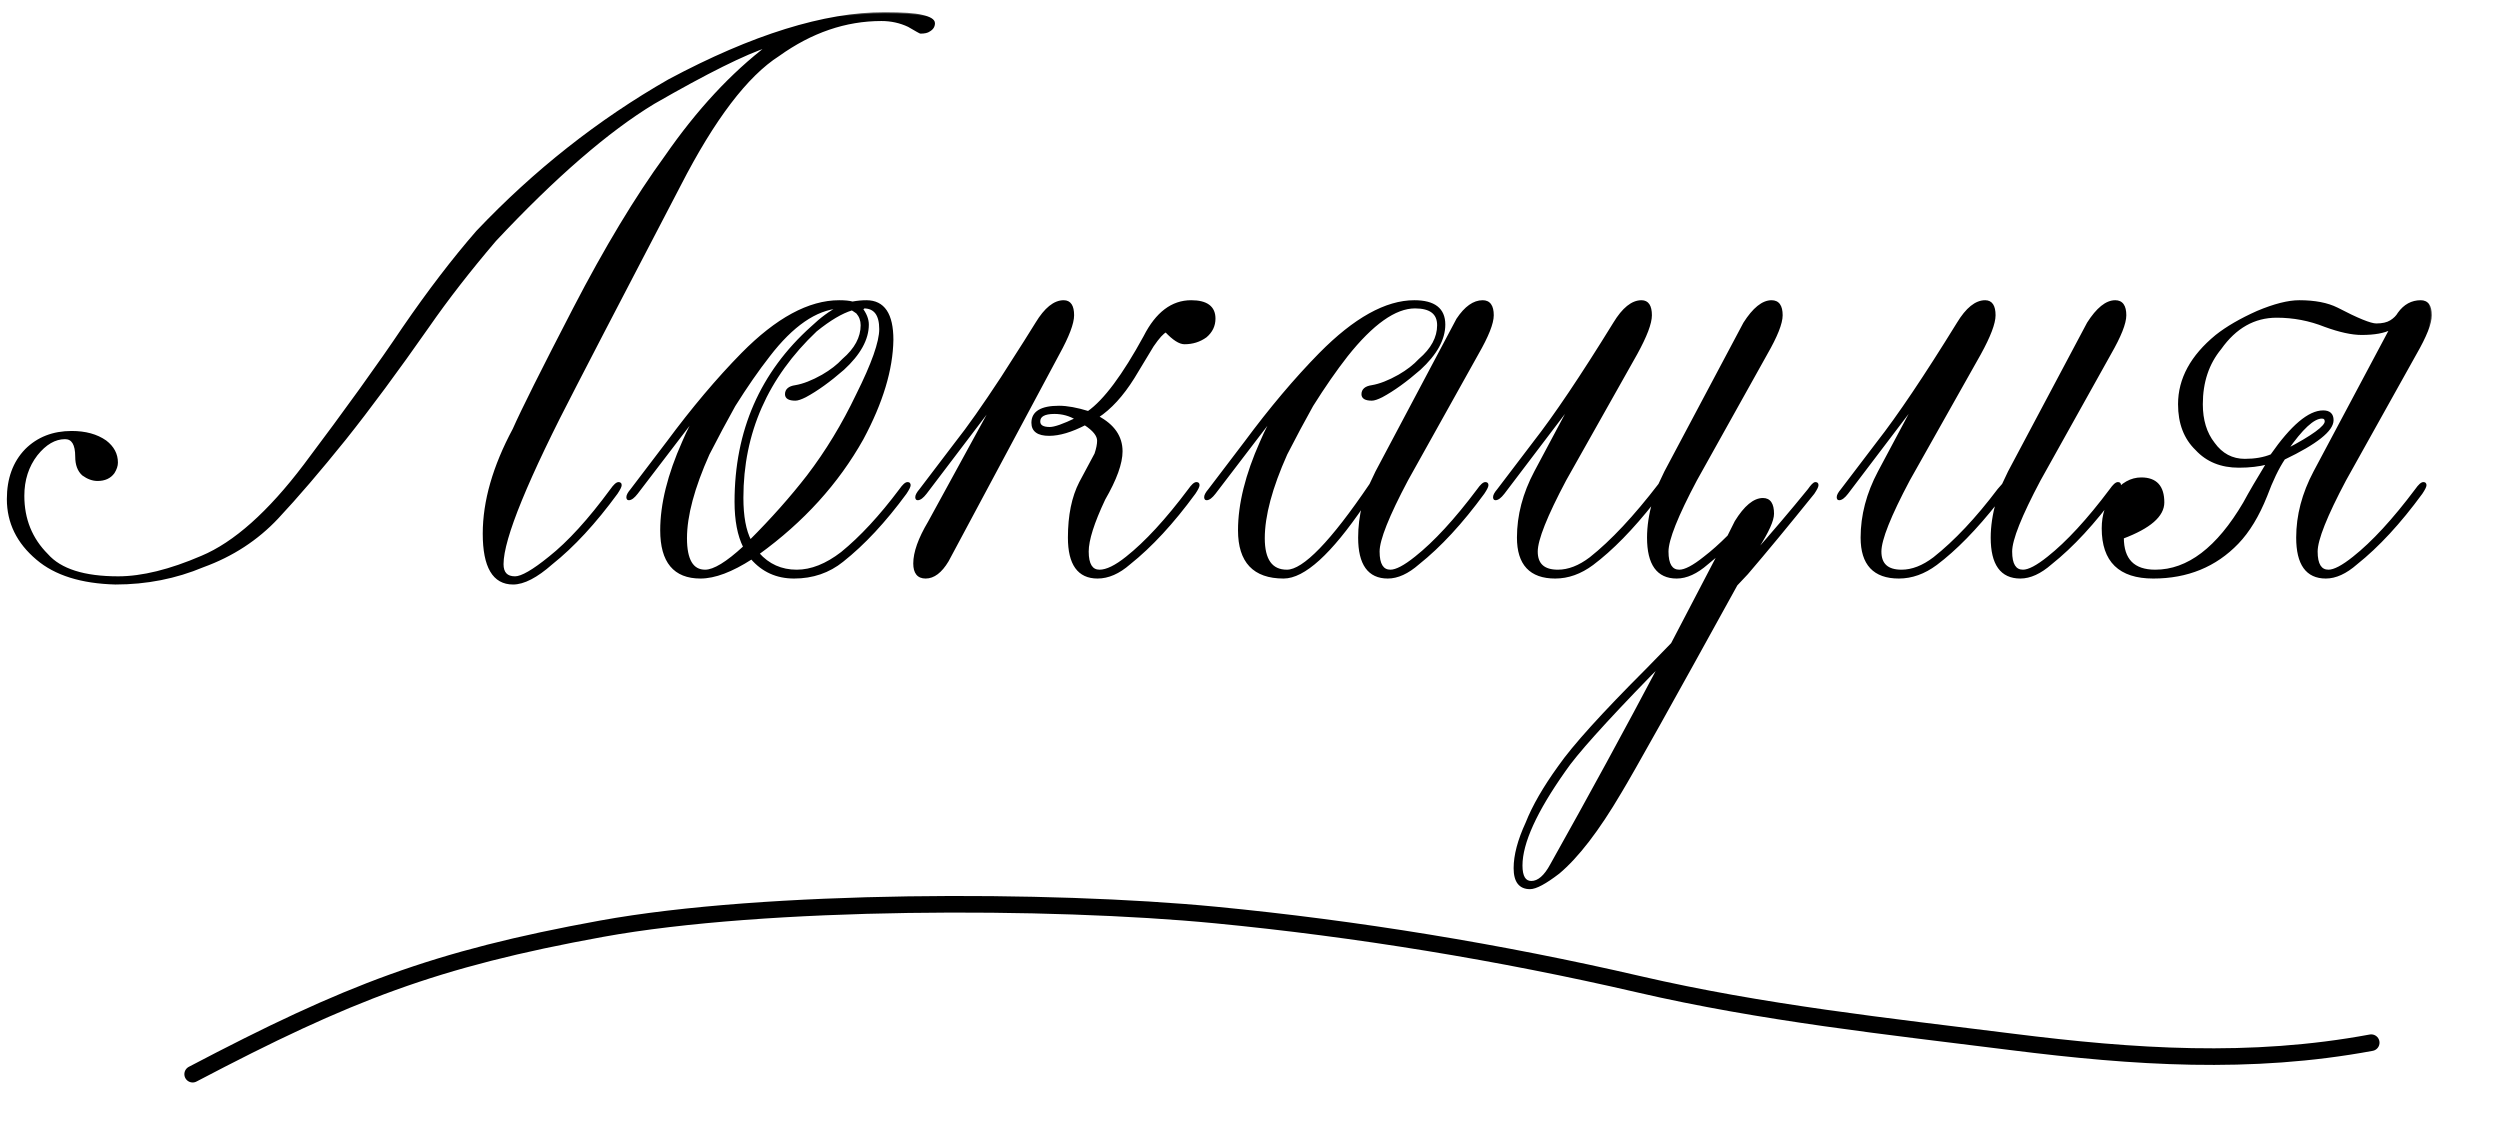 <?xml version="1.0" encoding="UTF-8"?> <svg xmlns="http://www.w3.org/2000/svg" width="226" height="102" viewBox="0 0 226 102" fill="none"><mask id="path-1-outside-1_1996_260" maskUnits="userSpaceOnUse" x="0" y="1" width="220" height="80" fill="black"><rect fill="white" y="1" width="220" height="80"></rect><path d="M69.48 4.14C67.36 4.82 63.9 6.54 59.1 9.3C54.94 11.82 50.16 15.96 44.76 21.72C42.44 24.44 40.42 27.04 38.7 29.52C35.9 33.52 33.4 36.9 31.2 39.66C28.88 42.54 26.84 44.92 25.08 46.8C23.24 48.76 21 50.22 18.36 51.18C15.88 52.22 13.24 52.74 10.44 52.74C7.36 52.66 5 51.92 3.36 50.52C1.6 49.04 0.72 47.24 0.72 45.12C0.72 43.28 1.26 41.8 2.34 40.68C3.42 39.6 4.8 39.06 6.48 39.06C7.72 39.06 8.74 39.34 9.54 39.9C10.22 40.42 10.56 41.06 10.56 41.82C10.56 42.1 10.46 42.4 10.26 42.72C9.94 43.16 9.46 43.38 8.82 43.38C8.38 43.38 7.94 43.22 7.5 42.9C7.1 42.54 6.9 42 6.9 41.28C6.9 40.16 6.56 39.6 5.88 39.6C4.96 39.6 4.1 40.1 3.3 41.1C2.5 42.14 2.1 43.38 2.1 44.82C2.1 46.94 2.82 48.72 4.26 50.16C5.46 51.52 7.6 52.2 10.68 52.2C12.84 52.2 15.36 51.58 18.24 50.34C21.2 49.1 24.3 46.34 27.54 42.06C31.3 37.06 34.28 32.92 36.48 29.64C38.76 26.32 40.98 23.42 43.14 20.94C48.34 15.46 54.12 10.9 60.48 7.26C68.04 3.22 74.54 1.2 79.98 1.2C81.58 1.2 82.7 1.28 83.34 1.44C84.06 1.6 84.42 1.82 84.42 2.1C84.42 2.38 84.28 2.6 84 2.76C83.84 2.88 83.58 2.94 83.22 2.94C83.18 2.94 82.82 2.74 82.14 2.34C81.38 1.98 80.56 1.8 79.68 1.8C76.44 1.8 73.34 2.86 70.38 4.98C67.5 6.82 64.52 10.74 61.44 16.74C60.8 17.98 59.56 20.36 57.72 23.88C55.32 28.48 53.44 32.1 52.08 34.74C47.64 43.26 45.42 48.68 45.42 51C45.42 51.8 45.8 52.2 46.56 52.2C47.16 52.2 48.2 51.6 49.68 50.4C51.4 49.04 53.26 47 55.26 44.28C55.54 43.88 55.76 43.68 55.92 43.68C56.04 43.68 56.1 43.74 56.1 43.86C56.1 43.98 55.98 44.22 55.74 44.58C53.78 47.26 51.82 49.38 49.86 50.94C48.5 52.14 47.34 52.74 46.38 52.74C44.62 52.74 43.74 51.24 43.74 48.24C43.74 45.32 44.64 42.18 46.44 38.82C47.2 37.1 49.02 33.46 51.9 27.9C54.74 22.42 57.5 17.84 60.18 14.16C63.06 10 66.16 6.66 69.48 4.14ZM78.323 27.24C79.883 27.24 80.663 28.4 80.663 30.72C80.623 33.4 79.723 36.38 77.963 39.66C75.723 43.66 72.583 47.12 68.543 50.04C69.463 51.08 70.623 51.6 72.023 51.6C73.343 51.6 74.703 51.06 76.103 49.98C77.823 48.58 79.583 46.68 81.383 44.28C81.663 43.88 81.883 43.68 82.043 43.68C82.163 43.68 82.223 43.74 82.223 43.86C82.223 43.98 82.103 44.22 81.863 44.58C79.983 47.14 78.083 49.18 76.163 50.7C74.923 51.7 73.463 52.2 71.783 52.2C70.223 52.2 68.943 51.62 67.943 50.46C66.143 51.62 64.603 52.2 63.323 52.2C60.963 52.2 59.783 50.78 59.783 47.94C59.783 45.58 60.443 42.92 61.763 39.96C62.203 38.92 62.683 38 63.203 37.2L57.563 44.58C57.283 44.94 57.043 45.12 56.843 45.12C56.763 45.12 56.723 45.06 56.723 44.94C56.723 44.78 56.843 44.56 57.083 44.28L60.323 40.02C62.603 36.94 64.863 34.26 67.103 31.98C70.223 28.82 73.143 27.24 75.863 27.24C76.383 27.24 76.783 27.28 77.063 27.36C77.503 27.28 77.923 27.24 78.323 27.24ZM69.503 32.16C68.503 33.44 67.463 34.94 66.383 36.66C65.623 38.02 64.843 39.48 64.043 41.04C62.683 44.08 62.003 46.62 62.003 48.66C62.003 50.62 62.583 51.6 63.743 51.6C64.543 51.6 65.723 50.88 67.283 49.44C66.763 48.4 66.503 47.04 66.503 45.36C66.503 38.96 68.803 33.7 73.403 29.58C74.243 28.78 75.063 28.18 75.863 27.78C73.743 27.94 71.623 29.4 69.503 32.16ZM77.843 27.78L77.903 27.84H77.843C78.243 28.36 78.443 28.86 78.443 29.34C78.443 30.66 77.703 32 76.223 33.36C74.983 34.44 73.843 35.26 72.803 35.82C72.403 36.02 72.103 36.12 71.903 36.12C71.343 36.12 71.063 35.96 71.063 35.64C71.063 35.24 71.343 35 71.903 34.92C72.623 34.8 73.443 34.48 74.363 33.96C75.123 33.52 75.743 33.04 76.223 32.52C77.343 31.56 77.903 30.52 77.903 29.4C77.903 28.96 77.763 28.58 77.483 28.26C77.203 28.06 77.043 27.96 77.003 27.96C76.083 28.24 75.003 28.88 73.763 29.88C69.323 34.08 67.103 39.12 67.103 45C67.103 46.68 67.343 47.98 67.823 48.9C69.783 46.94 71.523 44.98 73.043 43.02C74.723 40.82 76.203 38.38 77.483 35.7C78.883 32.9 79.583 30.92 79.583 29.76C79.583 28.44 79.083 27.78 78.083 27.78H77.843ZM85.659 50.7C85.059 51.7 84.399 52.2 83.679 52.2C82.999 52.2 82.659 51.78 82.659 50.94C82.659 49.94 83.099 48.7 83.979 47.22L89.919 36.36L83.679 44.58C83.399 44.94 83.159 45.12 82.959 45.12C82.879 45.12 82.839 45.06 82.839 44.94C82.839 44.78 82.959 44.56 83.199 44.28L86.439 40.02C87.519 38.66 88.899 36.7 90.579 34.14C92.299 31.46 93.339 29.82 93.699 29.22C94.499 27.9 95.319 27.24 96.159 27.24C96.719 27.24 96.999 27.66 96.999 28.5C96.999 29.22 96.559 30.38 95.679 31.98L85.659 50.7ZM95.319 37.32C94.399 37.32 93.939 37.58 93.939 38.1C93.939 38.5 94.259 38.7 94.899 38.7C95.339 38.7 96.139 38.42 97.299 37.86C96.699 37.5 96.039 37.32 95.319 37.32ZM98.319 49.86C98.319 51.02 98.679 51.6 99.399 51.6C100.039 51.6 100.859 51.2 101.859 50.4C103.579 49.04 105.459 47 107.499 44.28C107.779 43.88 107.999 43.68 108.159 43.68C108.279 43.68 108.339 43.74 108.339 43.86C108.339 43.98 108.219 44.22 107.979 44.58C106.019 47.26 104.059 49.38 102.099 50.94C101.139 51.78 100.179 52.2 99.219 52.2C97.499 52.2 96.639 51 96.639 48.6C96.639 46.6 96.979 44.94 97.659 43.62L99.039 41.04C99.199 40.56 99.279 40.16 99.279 39.84C99.279 39.36 98.879 38.86 98.079 38.34C96.839 38.98 95.759 39.3 94.839 39.3C93.839 39.3 93.339 38.94 93.339 38.22C93.339 37.26 94.139 36.78 95.739 36.78C96.459 36.78 97.339 36.94 98.379 37.26C99.859 36.22 101.559 33.94 103.479 30.42C104.559 28.3 105.959 27.24 107.679 27.24C109.079 27.24 109.779 27.76 109.779 28.8C109.779 29.44 109.519 29.98 108.999 30.42C108.439 30.82 107.799 31.02 107.079 31.02C106.639 31.02 106.079 30.66 105.399 29.94C105.119 30.06 104.719 30.5 104.199 31.26L102.459 34.14C101.459 35.74 100.379 36.92 99.219 37.68C100.659 38.44 101.379 39.48 101.379 40.8C101.379 41.88 100.859 43.32 99.819 45.12C98.819 47.24 98.319 48.82 98.319 49.86ZM124.436 42.66L131.756 28.86C132.476 27.78 133.236 27.24 134.036 27.24C134.636 27.24 134.936 27.66 134.936 28.5C134.936 29.22 134.476 30.38 133.556 31.98L127.196 43.38C125.476 46.62 124.616 48.78 124.616 49.86C124.616 51.02 124.976 51.6 125.696 51.6C126.216 51.6 126.976 51.2 127.976 50.4C129.696 49.04 131.576 47 133.616 44.28C133.896 43.88 134.116 43.68 134.276 43.68C134.396 43.68 134.456 43.74 134.456 43.86C134.456 43.98 134.336 44.22 134.096 44.58C132.136 47.26 130.176 49.38 128.216 50.94C127.256 51.78 126.336 52.2 125.456 52.2C123.736 52.2 122.876 51 122.876 48.6C122.876 47.64 122.996 46.66 123.236 45.66C120.276 50.02 117.876 52.2 116.036 52.2C113.356 52.2 112.016 50.78 112.016 47.94C112.016 45.58 112.676 42.92 113.996 39.96C114.436 38.92 114.916 38 115.436 37.2L109.796 44.58C109.516 44.94 109.276 45.12 109.076 45.12C108.996 45.12 108.956 45.06 108.956 44.94C108.956 44.78 109.076 44.56 109.316 44.28L112.556 40.02C114.836 36.94 117.096 34.26 119.336 31.98C122.456 28.82 125.296 27.24 127.856 27.24C129.656 27.24 130.556 27.94 130.556 29.34C130.556 30.66 129.816 32 128.336 33.36C127.096 34.44 125.956 35.26 124.916 35.82C124.516 36.02 124.216 36.12 124.016 36.12C123.456 36.12 123.176 35.96 123.176 35.64C123.176 35.24 123.456 35 124.016 34.92C124.736 34.8 125.556 34.48 126.476 33.96C127.236 33.52 127.856 33.04 128.336 32.52C129.456 31.56 130.016 30.52 130.016 29.4C130.016 28.32 129.316 27.78 127.916 27.78C126.116 27.78 124.056 29.24 121.736 32.16C120.736 33.44 119.696 34.94 118.616 36.66C117.856 38.02 117.076 39.48 116.276 41.04C114.916 44.08 114.236 46.62 114.236 48.66C114.236 50.62 114.936 51.6 116.336 51.6C117.856 51.6 120.376 49 123.896 43.8L124.436 42.66ZM149.172 61.02C145.012 65.3 142.432 68.18 141.432 69.66C138.832 73.34 137.532 76.2 137.532 78.24C137.532 79.24 137.832 79.74 138.432 79.74C139.072 79.74 139.672 79.22 140.232 78.18C143.752 71.9 147.032 65.88 150.072 60.12L149.172 61.02ZM143.952 51C142.872 51.8 141.752 52.2 140.592 52.2C138.352 52.2 137.232 51 137.232 48.6C137.232 46.6 137.752 44.62 138.792 42.66L142.152 36.36L135.912 44.58C135.632 44.94 135.392 45.12 135.192 45.12C135.112 45.12 135.072 45.06 135.072 44.94C135.072 44.78 135.192 44.56 135.432 44.28L138.672 40.02C140.552 37.62 142.972 34.02 145.932 29.22C146.732 27.9 147.552 27.24 148.392 27.24C148.952 27.24 149.232 27.66 149.232 28.5C149.232 29.22 148.792 30.38 147.912 31.98L141.492 43.38C139.772 46.62 138.912 48.78 138.912 49.86C138.912 51.02 139.552 51.6 140.832 51.6C141.792 51.6 142.772 51.22 143.772 50.46C145.692 48.94 147.772 46.72 150.012 43.8L150.552 42.66L157.692 29.22C158.532 27.9 159.352 27.24 160.152 27.24C160.752 27.24 161.052 27.66 161.052 28.5C161.052 29.22 160.592 30.38 159.672 31.98L153.312 43.38C151.592 46.62 150.732 48.78 150.732 49.86C150.732 51.02 151.092 51.6 151.812 51.6C152.332 51.6 153.092 51.2 154.092 50.4C154.772 49.88 155.492 49.24 156.252 48.48L156.912 47.16C157.752 45.8 158.572 45.12 159.372 45.12C159.972 45.12 160.272 45.56 160.272 46.44C160.272 47.04 159.812 48.06 158.892 49.5L158.412 50.28C160.252 48.2 161.952 46.2 163.512 44.28C163.792 43.88 163.992 43.68 164.112 43.68C164.232 43.68 164.292 43.74 164.292 43.86C164.292 43.98 164.172 44.22 163.932 44.58C161.612 47.46 159.612 49.88 157.932 51.84L156.972 52.86C151.132 63.46 147.632 69.72 146.472 71.64C144.472 75.04 142.612 77.46 140.892 78.9C139.692 79.82 138.832 80.28 138.312 80.28C137.392 80.28 136.932 79.68 136.932 78.48C136.932 77.32 137.292 75.96 138.012 74.4C138.612 72.88 139.592 71.18 140.952 69.3C142.232 67.46 144.872 64.54 148.872 60.54L151.152 58.2L155.412 50.04L154.332 50.94C153.372 51.78 152.452 52.2 151.572 52.2C149.852 52.2 148.992 51 148.992 48.6C148.992 47.6 149.152 46.52 149.472 45.36C147.552 47.8 145.712 49.68 143.952 51ZM175.019 51C173.939 51.8 172.819 52.2 171.659 52.2C169.419 52.2 168.299 51 168.299 48.6C168.299 46.6 168.819 44.62 169.859 42.66L173.219 36.36L166.979 44.58C166.699 44.94 166.459 45.12 166.259 45.12C166.179 45.12 166.139 45.06 166.139 44.94C166.139 44.78 166.259 44.56 166.499 44.28L169.739 40.02C171.619 37.62 174.039 34.02 176.999 29.22C177.799 27.9 178.619 27.24 179.459 27.24C180.019 27.24 180.299 27.66 180.299 28.5C180.299 29.22 179.859 30.38 178.979 31.98L172.559 43.38C170.839 46.62 169.979 48.78 169.979 49.86C169.979 51.02 170.619 51.6 171.899 51.6C172.859 51.6 173.839 51.22 174.839 50.46C176.759 48.94 178.699 46.88 180.659 44.28L181.079 43.8L181.619 42.66L188.759 29.22C189.599 27.9 190.419 27.24 191.219 27.24C191.819 27.24 192.119 27.66 192.119 28.5C192.119 29.22 191.659 30.38 190.739 31.98L184.379 43.38C182.659 46.62 181.799 48.78 181.799 49.86C181.799 51.02 182.159 51.6 182.879 51.6C183.399 51.6 184.159 51.2 185.159 50.4C186.879 49.04 188.759 47 190.799 44.28C191.079 43.88 191.299 43.68 191.459 43.68C191.579 43.68 191.639 43.74 191.639 43.86C191.639 43.98 191.519 44.22 191.279 44.58C189.319 47.26 187.359 49.38 185.399 50.94C184.439 51.78 183.519 52.2 182.639 52.2C180.919 52.2 180.059 51 180.059 48.6C180.059 47.6 180.219 46.52 180.539 45.36C178.619 47.8 176.779 49.68 175.019 51ZM206.715 40.68C209.075 39.44 210.255 38.58 210.255 38.1C210.255 37.86 210.135 37.74 209.895 37.74C209.135 37.74 208.075 38.72 206.715 40.68ZM218.355 31.98L211.995 43.38C210.275 46.62 209.415 48.78 209.415 49.86C209.415 51.02 209.775 51.6 210.495 51.6C211.015 51.6 211.775 51.2 212.775 50.4C214.495 49.04 216.375 47 218.415 44.28C218.695 43.88 218.915 43.68 219.075 43.68C219.195 43.68 219.255 43.74 219.255 43.86C219.255 43.98 219.135 44.22 218.895 44.58C216.935 47.26 214.975 49.38 213.015 50.94C212.055 51.78 211.135 52.2 210.255 52.2C208.535 52.2 207.675 51 207.675 48.6C207.675 46.6 208.195 44.62 209.235 42.66L216.135 29.7C215.535 30.02 214.655 30.18 213.495 30.18C212.615 30.18 211.515 29.94 210.195 29.46C208.795 28.9 207.335 28.62 205.815 28.62C203.775 28.62 202.075 29.58 200.715 31.5C199.595 32.86 199.035 34.54 199.035 36.54C199.035 37.98 199.395 39.16 200.115 40.08C200.835 41.08 201.775 41.58 202.935 41.58C203.855 41.58 204.655 41.44 205.335 41.16C207.175 38.52 208.735 37.2 210.015 37.2C210.575 37.2 210.855 37.46 210.855 37.98C210.855 38.9 209.395 40.06 206.475 41.46C205.915 42.3 205.375 43.42 204.855 44.82C204.135 46.62 203.275 48.04 202.275 49.08C200.275 51.16 197.735 52.2 194.655 52.2C191.615 52.2 190.095 50.72 190.095 47.76C190.095 46.56 190.435 45.52 191.115 44.64C191.835 43.72 192.655 43.26 193.575 43.26C194.895 43.26 195.555 43.98 195.555 45.42C195.555 46.62 194.335 47.68 191.895 48.6C191.895 50.6 192.875 51.6 194.835 51.6C197.795 51.6 200.475 49.56 202.875 45.48C203.395 44.52 204.095 43.32 204.975 41.88C204.215 42.08 203.355 42.18 202.395 42.18C200.795 42.18 199.515 41.66 198.555 40.62C197.515 39.62 196.995 38.26 196.995 36.54C196.995 34.26 198.115 32.2 200.355 30.36C201.315 29.6 202.555 28.88 204.075 28.2C205.595 27.56 206.855 27.24 207.855 27.24C209.255 27.24 210.395 27.46 211.275 27.9C213.115 28.86 214.295 29.34 214.815 29.34C215.375 29.34 215.815 29.24 216.135 29.04C216.455 28.84 216.695 28.6 216.855 28.32C217.375 27.6 218.035 27.24 218.835 27.24C219.435 27.24 219.735 27.66 219.735 28.5C219.735 29.22 219.275 30.38 218.355 31.98Z"></path></mask><path d="M69.48 4.14C67.36 4.82 63.9 6.54 59.1 9.3C54.94 11.82 50.16 15.96 44.76 21.72C42.44 24.44 40.42 27.04 38.7 29.52C35.9 33.52 33.4 36.9 31.2 39.66C28.88 42.54 26.84 44.92 25.08 46.8C23.24 48.76 21 50.22 18.36 51.18C15.88 52.22 13.24 52.74 10.44 52.74C7.36 52.66 5 51.92 3.36 50.52C1.6 49.04 0.72 47.24 0.72 45.12C0.72 43.28 1.26 41.8 2.34 40.68C3.42 39.6 4.8 39.06 6.48 39.06C7.72 39.06 8.74 39.34 9.54 39.9C10.22 40.42 10.56 41.06 10.56 41.82C10.56 42.1 10.46 42.4 10.26 42.72C9.94 43.16 9.46 43.38 8.82 43.38C8.38 43.38 7.94 43.22 7.5 42.9C7.1 42.54 6.9 42 6.9 41.28C6.9 40.16 6.56 39.6 5.88 39.6C4.96 39.6 4.1 40.1 3.3 41.1C2.5 42.14 2.1 43.38 2.1 44.82C2.1 46.94 2.82 48.72 4.26 50.16C5.46 51.52 7.6 52.2 10.68 52.2C12.84 52.2 15.36 51.58 18.24 50.34C21.2 49.1 24.3 46.34 27.54 42.06C31.3 37.06 34.28 32.92 36.48 29.64C38.76 26.32 40.98 23.42 43.14 20.94C48.34 15.46 54.12 10.9 60.48 7.26C68.04 3.22 74.54 1.2 79.98 1.2C81.58 1.2 82.7 1.28 83.34 1.44C84.06 1.6 84.42 1.82 84.42 2.1C84.42 2.38 84.28 2.6 84 2.76C83.84 2.88 83.58 2.94 83.22 2.94C83.18 2.94 82.82 2.74 82.14 2.34C81.38 1.98 80.56 1.8 79.68 1.8C76.44 1.8 73.34 2.86 70.38 4.98C67.5 6.82 64.52 10.74 61.44 16.74C60.8 17.98 59.56 20.36 57.72 23.88C55.32 28.48 53.44 32.1 52.08 34.74C47.64 43.26 45.42 48.68 45.42 51C45.42 51.8 45.8 52.2 46.56 52.2C47.16 52.2 48.2 51.6 49.68 50.4C51.4 49.04 53.26 47 55.26 44.28C55.54 43.88 55.76 43.68 55.92 43.68C56.04 43.68 56.1 43.74 56.1 43.86C56.1 43.98 55.98 44.22 55.74 44.58C53.78 47.26 51.82 49.38 49.86 50.94C48.5 52.14 47.34 52.74 46.38 52.74C44.62 52.74 43.74 51.24 43.74 48.24C43.74 45.32 44.64 42.18 46.44 38.82C47.2 37.1 49.02 33.46 51.9 27.9C54.74 22.42 57.5 17.84 60.18 14.16C63.06 10 66.16 6.66 69.48 4.14ZM78.323 27.24C79.883 27.24 80.663 28.4 80.663 30.72C80.623 33.4 79.723 36.38 77.963 39.66C75.723 43.66 72.583 47.12 68.543 50.04C69.463 51.08 70.623 51.6 72.023 51.6C73.343 51.6 74.703 51.06 76.103 49.98C77.823 48.58 79.583 46.68 81.383 44.28C81.663 43.88 81.883 43.68 82.043 43.68C82.163 43.68 82.223 43.74 82.223 43.86C82.223 43.98 82.103 44.22 81.863 44.58C79.983 47.14 78.083 49.18 76.163 50.7C74.923 51.7 73.463 52.2 71.783 52.2C70.223 52.2 68.943 51.62 67.943 50.46C66.143 51.62 64.603 52.2 63.323 52.2C60.963 52.2 59.783 50.78 59.783 47.94C59.783 45.58 60.443 42.92 61.763 39.96C62.203 38.92 62.683 38 63.203 37.2L57.563 44.58C57.283 44.94 57.043 45.12 56.843 45.12C56.763 45.12 56.723 45.06 56.723 44.94C56.723 44.78 56.843 44.56 57.083 44.28L60.323 40.02C62.603 36.94 64.863 34.26 67.103 31.98C70.223 28.82 73.143 27.24 75.863 27.24C76.383 27.24 76.783 27.28 77.063 27.36C77.503 27.28 77.923 27.24 78.323 27.24ZM69.503 32.16C68.503 33.44 67.463 34.94 66.383 36.66C65.623 38.02 64.843 39.48 64.043 41.04C62.683 44.08 62.003 46.62 62.003 48.66C62.003 50.62 62.583 51.6 63.743 51.6C64.543 51.6 65.723 50.88 67.283 49.44C66.763 48.4 66.503 47.04 66.503 45.36C66.503 38.96 68.803 33.7 73.403 29.58C74.243 28.78 75.063 28.18 75.863 27.78C73.743 27.94 71.623 29.4 69.503 32.16ZM77.843 27.78L77.903 27.84H77.843C78.243 28.36 78.443 28.86 78.443 29.34C78.443 30.66 77.703 32 76.223 33.36C74.983 34.44 73.843 35.26 72.803 35.82C72.403 36.02 72.103 36.12 71.903 36.12C71.343 36.12 71.063 35.96 71.063 35.64C71.063 35.24 71.343 35 71.903 34.92C72.623 34.8 73.443 34.48 74.363 33.96C75.123 33.52 75.743 33.04 76.223 32.52C77.343 31.56 77.903 30.52 77.903 29.4C77.903 28.96 77.763 28.58 77.483 28.26C77.203 28.06 77.043 27.96 77.003 27.96C76.083 28.24 75.003 28.88 73.763 29.88C69.323 34.08 67.103 39.12 67.103 45C67.103 46.68 67.343 47.98 67.823 48.9C69.783 46.94 71.523 44.98 73.043 43.02C74.723 40.82 76.203 38.38 77.483 35.7C78.883 32.9 79.583 30.92 79.583 29.76C79.583 28.44 79.083 27.78 78.083 27.78H77.843ZM85.659 50.7C85.059 51.7 84.399 52.2 83.679 52.2C82.999 52.2 82.659 51.78 82.659 50.94C82.659 49.94 83.099 48.7 83.979 47.22L89.919 36.36L83.679 44.58C83.399 44.94 83.159 45.12 82.959 45.12C82.879 45.12 82.839 45.06 82.839 44.94C82.839 44.78 82.959 44.56 83.199 44.28L86.439 40.02C87.519 38.66 88.899 36.7 90.579 34.14C92.299 31.46 93.339 29.82 93.699 29.22C94.499 27.9 95.319 27.24 96.159 27.24C96.719 27.24 96.999 27.66 96.999 28.5C96.999 29.22 96.559 30.38 95.679 31.98L85.659 50.7ZM95.319 37.32C94.399 37.32 93.939 37.58 93.939 38.1C93.939 38.5 94.259 38.7 94.899 38.7C95.339 38.7 96.139 38.42 97.299 37.86C96.699 37.5 96.039 37.32 95.319 37.32ZM98.319 49.86C98.319 51.02 98.679 51.6 99.399 51.6C100.039 51.6 100.859 51.2 101.859 50.4C103.579 49.04 105.459 47 107.499 44.28C107.779 43.88 107.999 43.68 108.159 43.68C108.279 43.68 108.339 43.74 108.339 43.86C108.339 43.98 108.219 44.22 107.979 44.58C106.019 47.26 104.059 49.38 102.099 50.94C101.139 51.78 100.179 52.2 99.219 52.2C97.499 52.2 96.639 51 96.639 48.6C96.639 46.6 96.979 44.94 97.659 43.62L99.039 41.04C99.199 40.56 99.279 40.16 99.279 39.84C99.279 39.36 98.879 38.86 98.079 38.34C96.839 38.98 95.759 39.3 94.839 39.3C93.839 39.3 93.339 38.94 93.339 38.22C93.339 37.26 94.139 36.78 95.739 36.78C96.459 36.78 97.339 36.94 98.379 37.26C99.859 36.22 101.559 33.94 103.479 30.42C104.559 28.3 105.959 27.24 107.679 27.24C109.079 27.24 109.779 27.76 109.779 28.8C109.779 29.44 109.519 29.98 108.999 30.42C108.439 30.82 107.799 31.02 107.079 31.02C106.639 31.02 106.079 30.66 105.399 29.94C105.119 30.06 104.719 30.5 104.199 31.26L102.459 34.14C101.459 35.74 100.379 36.92 99.219 37.68C100.659 38.44 101.379 39.48 101.379 40.8C101.379 41.88 100.859 43.32 99.819 45.12C98.819 47.24 98.319 48.82 98.319 49.86ZM124.436 42.66L131.756 28.86C132.476 27.78 133.236 27.24 134.036 27.24C134.636 27.24 134.936 27.66 134.936 28.5C134.936 29.22 134.476 30.38 133.556 31.98L127.196 43.38C125.476 46.62 124.616 48.78 124.616 49.86C124.616 51.02 124.976 51.6 125.696 51.6C126.216 51.6 126.976 51.2 127.976 50.4C129.696 49.04 131.576 47 133.616 44.28C133.896 43.88 134.116 43.68 134.276 43.68C134.396 43.68 134.456 43.74 134.456 43.86C134.456 43.98 134.336 44.22 134.096 44.58C132.136 47.26 130.176 49.38 128.216 50.94C127.256 51.78 126.336 52.2 125.456 52.2C123.736 52.2 122.876 51 122.876 48.6C122.876 47.64 122.996 46.66 123.236 45.66C120.276 50.02 117.876 52.2 116.036 52.2C113.356 52.2 112.016 50.78 112.016 47.94C112.016 45.58 112.676 42.92 113.996 39.96C114.436 38.92 114.916 38 115.436 37.2L109.796 44.58C109.516 44.94 109.276 45.12 109.076 45.12C108.996 45.12 108.956 45.06 108.956 44.94C108.956 44.78 109.076 44.56 109.316 44.28L112.556 40.02C114.836 36.94 117.096 34.26 119.336 31.98C122.456 28.82 125.296 27.24 127.856 27.24C129.656 27.24 130.556 27.94 130.556 29.34C130.556 30.66 129.816 32 128.336 33.36C127.096 34.44 125.956 35.26 124.916 35.82C124.516 36.02 124.216 36.12 124.016 36.12C123.456 36.12 123.176 35.96 123.176 35.64C123.176 35.24 123.456 35 124.016 34.92C124.736 34.8 125.556 34.48 126.476 33.96C127.236 33.52 127.856 33.04 128.336 32.52C129.456 31.56 130.016 30.52 130.016 29.4C130.016 28.32 129.316 27.78 127.916 27.78C126.116 27.78 124.056 29.24 121.736 32.16C120.736 33.44 119.696 34.94 118.616 36.66C117.856 38.02 117.076 39.48 116.276 41.04C114.916 44.08 114.236 46.62 114.236 48.66C114.236 50.62 114.936 51.6 116.336 51.6C117.856 51.6 120.376 49 123.896 43.8L124.436 42.66ZM149.172 61.02C145.012 65.3 142.432 68.18 141.432 69.66C138.832 73.34 137.532 76.2 137.532 78.24C137.532 79.24 137.832 79.74 138.432 79.74C139.072 79.74 139.672 79.22 140.232 78.18C143.752 71.9 147.032 65.88 150.072 60.12L149.172 61.02ZM143.952 51C142.872 51.8 141.752 52.2 140.592 52.2C138.352 52.2 137.232 51 137.232 48.6C137.232 46.6 137.752 44.62 138.792 42.66L142.152 36.36L135.912 44.58C135.632 44.94 135.392 45.12 135.192 45.12C135.112 45.12 135.072 45.06 135.072 44.94C135.072 44.78 135.192 44.56 135.432 44.28L138.672 40.02C140.552 37.62 142.972 34.02 145.932 29.22C146.732 27.9 147.552 27.24 148.392 27.24C148.952 27.24 149.232 27.66 149.232 28.5C149.232 29.22 148.792 30.38 147.912 31.98L141.492 43.38C139.772 46.62 138.912 48.78 138.912 49.86C138.912 51.02 139.552 51.6 140.832 51.6C141.792 51.6 142.772 51.22 143.772 50.46C145.692 48.94 147.772 46.72 150.012 43.8L150.552 42.66L157.692 29.22C158.532 27.9 159.352 27.24 160.152 27.24C160.752 27.24 161.052 27.66 161.052 28.5C161.052 29.22 160.592 30.38 159.672 31.98L153.312 43.38C151.592 46.62 150.732 48.78 150.732 49.86C150.732 51.02 151.092 51.6 151.812 51.6C152.332 51.6 153.092 51.2 154.092 50.4C154.772 49.88 155.492 49.24 156.252 48.48L156.912 47.16C157.752 45.8 158.572 45.12 159.372 45.12C159.972 45.12 160.272 45.56 160.272 46.44C160.272 47.04 159.812 48.06 158.892 49.5L158.412 50.28C160.252 48.2 161.952 46.2 163.512 44.28C163.792 43.88 163.992 43.68 164.112 43.68C164.232 43.68 164.292 43.74 164.292 43.86C164.292 43.98 164.172 44.22 163.932 44.58C161.612 47.46 159.612 49.88 157.932 51.84L156.972 52.86C151.132 63.46 147.632 69.72 146.472 71.64C144.472 75.04 142.612 77.46 140.892 78.9C139.692 79.82 138.832 80.28 138.312 80.28C137.392 80.28 136.932 79.68 136.932 78.48C136.932 77.32 137.292 75.96 138.012 74.4C138.612 72.88 139.592 71.18 140.952 69.3C142.232 67.46 144.872 64.54 148.872 60.54L151.152 58.2L155.412 50.04L154.332 50.94C153.372 51.78 152.452 52.2 151.572 52.2C149.852 52.2 148.992 51 148.992 48.6C148.992 47.6 149.152 46.52 149.472 45.36C147.552 47.8 145.712 49.68 143.952 51ZM175.019 51C173.939 51.8 172.819 52.2 171.659 52.2C169.419 52.2 168.299 51 168.299 48.6C168.299 46.6 168.819 44.62 169.859 42.66L173.219 36.36L166.979 44.58C166.699 44.94 166.459 45.12 166.259 45.12C166.179 45.12 166.139 45.06 166.139 44.94C166.139 44.78 166.259 44.56 166.499 44.28L169.739 40.02C171.619 37.62 174.039 34.02 176.999 29.22C177.799 27.9 178.619 27.24 179.459 27.24C180.019 27.24 180.299 27.66 180.299 28.5C180.299 29.22 179.859 30.38 178.979 31.98L172.559 43.38C170.839 46.62 169.979 48.78 169.979 49.86C169.979 51.02 170.619 51.6 171.899 51.6C172.859 51.6 173.839 51.22 174.839 50.46C176.759 48.94 178.699 46.88 180.659 44.28L181.079 43.8L181.619 42.66L188.759 29.22C189.599 27.9 190.419 27.24 191.219 27.24C191.819 27.24 192.119 27.66 192.119 28.5C192.119 29.22 191.659 30.38 190.739 31.98L184.379 43.38C182.659 46.62 181.799 48.78 181.799 49.86C181.799 51.02 182.159 51.6 182.879 51.6C183.399 51.6 184.159 51.2 185.159 50.4C186.879 49.04 188.759 47 190.799 44.28C191.079 43.88 191.299 43.68 191.459 43.68C191.579 43.68 191.639 43.74 191.639 43.86C191.639 43.98 191.519 44.22 191.279 44.58C189.319 47.26 187.359 49.38 185.399 50.94C184.439 51.78 183.519 52.2 182.639 52.2C180.919 52.2 180.059 51 180.059 48.6C180.059 47.6 180.219 46.52 180.539 45.36C178.619 47.8 176.779 49.68 175.019 51ZM206.715 40.68C209.075 39.44 210.255 38.58 210.255 38.1C210.255 37.86 210.135 37.74 209.895 37.74C209.135 37.74 208.075 38.72 206.715 40.68ZM218.355 31.98L211.995 43.38C210.275 46.62 209.415 48.78 209.415 49.86C209.415 51.02 209.775 51.6 210.495 51.6C211.015 51.6 211.775 51.2 212.775 50.4C214.495 49.04 216.375 47 218.415 44.28C218.695 43.88 218.915 43.68 219.075 43.68C219.195 43.68 219.255 43.74 219.255 43.86C219.255 43.98 219.135 44.22 218.895 44.58C216.935 47.26 214.975 49.38 213.015 50.94C212.055 51.78 211.135 52.2 210.255 52.2C208.535 52.2 207.675 51 207.675 48.6C207.675 46.6 208.195 44.62 209.235 42.66L216.135 29.7C215.535 30.02 214.655 30.18 213.495 30.18C212.615 30.18 211.515 29.94 210.195 29.46C208.795 28.9 207.335 28.62 205.815 28.62C203.775 28.62 202.075 29.58 200.715 31.5C199.595 32.86 199.035 34.54 199.035 36.54C199.035 37.98 199.395 39.16 200.115 40.08C200.835 41.08 201.775 41.58 202.935 41.58C203.855 41.58 204.655 41.44 205.335 41.16C207.175 38.52 208.735 37.2 210.015 37.2C210.575 37.2 210.855 37.46 210.855 37.98C210.855 38.9 209.395 40.06 206.475 41.46C205.915 42.3 205.375 43.42 204.855 44.82C204.135 46.62 203.275 48.04 202.275 49.08C200.275 51.16 197.735 52.2 194.655 52.2C191.615 52.2 190.095 50.72 190.095 47.76C190.095 46.56 190.435 45.52 191.115 44.64C191.835 43.72 192.655 43.26 193.575 43.26C194.895 43.26 195.555 43.98 195.555 45.42C195.555 46.62 194.335 47.68 191.895 48.6C191.895 50.6 192.875 51.6 194.835 51.6C197.795 51.6 200.475 49.56 202.875 45.48C203.395 44.52 204.095 43.32 204.975 41.88C204.215 42.08 203.355 42.18 202.395 42.18C200.795 42.18 199.515 41.66 198.555 40.62C197.515 39.62 196.995 38.26 196.995 36.54C196.995 34.26 198.115 32.2 200.355 30.36C201.315 29.6 202.555 28.88 204.075 28.2C205.595 27.56 206.855 27.24 207.855 27.24C209.255 27.24 210.395 27.46 211.275 27.9C213.115 28.86 214.295 29.34 214.815 29.34C215.375 29.34 215.815 29.24 216.135 29.04C216.455 28.84 216.695 28.6 216.855 28.32C217.375 27.6 218.035 27.24 218.835 27.24C219.435 27.24 219.735 27.66 219.735 28.5C219.735 29.22 219.275 30.38 218.355 31.98Z" fill="black"></path><path d="M69.48 4.14L69.54 4.22L69.45 4.045L69.48 4.14ZM59.1 9.3L59.05 9.213L59.048 9.214L59.1 9.3ZM44.76 21.72L44.687 21.651L44.684 21.655L44.76 21.72ZM38.7 29.52L38.782 29.577L38.782 29.577L38.7 29.52ZM31.2 39.66L31.278 39.723L31.278 39.722L31.2 39.66ZM25.08 46.8L25.153 46.868L25.153 46.868L25.08 46.8ZM18.36 51.18L18.326 51.086L18.321 51.088L18.36 51.18ZM10.44 52.74L10.437 52.84H10.44V52.74ZM3.36 50.52L3.425 50.444L3.424 50.444L3.36 50.52ZM2.34 40.68L2.269 40.609L2.268 40.611L2.34 40.68ZM9.54 39.9L9.601 39.821L9.597 39.818L9.54 39.9ZM10.26 42.72L10.341 42.779L10.345 42.773L10.26 42.72ZM7.5 42.9L7.433 42.975L7.441 42.981L7.5 42.9ZM3.3 41.1L3.222 41.038L3.221 41.039L3.3 41.1ZM4.26 50.16L4.335 50.094L4.331 50.089L4.26 50.16ZM18.24 50.34L18.201 50.248L18.201 50.248L18.24 50.34ZM27.54 42.06L27.62 42.12L27.62 42.12L27.54 42.06ZM36.48 29.64L36.398 29.583L36.397 29.584L36.48 29.64ZM43.14 20.94L43.067 20.871L43.065 20.874L43.14 20.94ZM60.48 7.26L60.433 7.172L60.43 7.173L60.48 7.26ZM83.34 1.44L83.316 1.537L83.318 1.538L83.34 1.44ZM84 2.76L83.95 2.672L83.94 2.68L84 2.76ZM82.14 2.34L82.191 2.253L82.183 2.25L82.14 2.34ZM70.38 4.98L70.434 5.064L70.438 5.061L70.38 4.98ZM61.44 16.74L61.529 16.786L61.529 16.786L61.44 16.74ZM57.72 23.88L57.631 23.834L57.631 23.834L57.72 23.88ZM52.08 34.74L52.169 34.786L52.169 34.786L52.08 34.74ZM49.68 50.4L49.618 50.322L49.617 50.322L49.68 50.4ZM55.26 44.28L55.341 44.339L55.342 44.337L55.26 44.28ZM55.74 44.58L55.821 44.639L55.823 44.636L55.74 44.58ZM49.86 50.94L49.798 50.862L49.794 50.865L49.86 50.94ZM46.44 38.82L46.528 38.867L46.532 38.86L46.44 38.82ZM51.9 27.9L51.811 27.854L51.811 27.854L51.9 27.9ZM60.18 14.16L60.261 14.219L60.262 14.217L60.18 14.16ZM69.45 4.045C67.318 4.728 63.85 6.453 59.05 9.213L59.15 9.387C63.95 6.627 67.402 4.912 69.51 4.235L69.45 4.045ZM59.048 9.214C54.877 11.741 50.09 15.889 44.687 21.652L44.833 21.788C50.23 16.032 55.003 11.899 59.152 9.386L59.048 9.214ZM44.684 21.655C42.362 24.377 40.34 26.98 38.618 29.463L38.782 29.577C40.5 27.1 42.518 24.503 44.836 21.785L44.684 21.655ZM38.618 29.463C35.819 33.462 33.32 36.84 31.122 39.598L31.278 39.722C33.48 36.96 35.981 33.578 38.782 29.577L38.618 29.463ZM31.122 39.597C28.803 42.476 26.765 44.854 25.007 46.732L25.153 46.868C26.915 44.986 28.957 42.604 31.278 39.723L31.122 39.597ZM25.007 46.732C23.178 48.68 20.952 50.131 18.326 51.086L18.394 51.274C21.048 50.309 23.302 48.84 25.153 46.868L25.007 46.732ZM18.321 51.088C15.854 52.122 13.227 52.64 10.44 52.64V52.84C13.253 52.84 15.906 52.318 18.399 51.272L18.321 51.088ZM10.443 52.64C7.376 52.56 5.041 51.824 3.425 50.444L3.295 50.596C4.959 52.016 7.344 52.76 10.437 52.84L10.443 52.64ZM3.424 50.444C1.685 48.981 0.82 47.208 0.82 45.12H0.62C0.62 47.272 1.515 49.099 3.296 50.596L3.424 50.444ZM0.82 45.12C0.82 43.301 1.353 41.847 2.412 40.749L2.268 40.611C1.167 41.753 0.62 43.259 0.62 45.12H0.82ZM2.411 40.751C3.47 39.691 4.824 39.16 6.48 39.16V38.96C4.776 38.96 3.37 39.509 2.269 40.609L2.411 40.751ZM6.48 39.16C7.705 39.16 8.704 39.437 9.483 39.982L9.597 39.818C8.777 39.243 7.735 38.96 6.48 38.96V39.16ZM9.479 39.979C10.138 40.483 10.46 41.095 10.46 41.82H10.66C10.66 41.025 10.302 40.357 9.601 39.821L9.479 39.979ZM10.46 41.82C10.46 42.076 10.369 42.358 10.175 42.667L10.345 42.773C10.551 42.443 10.66 42.124 10.66 41.82H10.46ZM10.179 42.661C9.881 43.071 9.434 43.28 8.82 43.28V43.48C9.486 43.48 9.999 43.249 10.341 42.779L10.179 42.661ZM8.82 43.28C8.406 43.28 7.986 43.13 7.559 42.819L7.441 42.981C7.894 43.31 8.354 43.48 8.82 43.48V43.28ZM7.567 42.826C7.194 42.49 7 41.982 7 41.28H6.8C6.8 42.018 7.006 42.59 7.433 42.974L7.567 42.826ZM7 41.28C7 40.713 6.915 40.271 6.73 39.968C6.542 39.657 6.253 39.5 5.88 39.5V39.7C6.187 39.7 6.408 39.823 6.56 40.072C6.715 40.329 6.8 40.727 6.8 41.28H7ZM5.88 39.5C4.919 39.5 4.033 40.024 3.222 41.038L3.378 41.163C4.167 40.176 5.001 39.7 5.88 39.7V39.5ZM3.221 41.039C2.406 42.098 2 43.36 2 44.82H2.2C2.2 43.4 2.594 42.182 3.379 41.161L3.221 41.039ZM2 44.82C2 46.965 2.73 48.771 4.189 50.231L4.331 50.089C2.91 48.669 2.2 46.915 2.2 44.82H2ZM4.185 50.226C5.414 51.619 7.59 52.3 10.68 52.3V52.1C7.61 52.1 5.506 51.421 4.335 50.094L4.185 50.226ZM10.68 52.3C12.858 52.3 15.392 51.675 18.279 50.432L18.201 50.248C15.328 51.485 12.822 52.1 10.68 52.1V52.3ZM18.279 50.432C21.262 49.182 24.375 46.406 27.62 42.12L27.46 42C24.225 46.274 21.138 49.018 18.201 50.248L18.279 50.432ZM27.62 42.12C31.381 37.119 34.362 32.978 36.563 29.696L36.397 29.584C34.198 32.862 31.22 37.001 27.46 42L27.62 42.12ZM36.562 29.697C38.841 26.379 41.058 23.482 43.215 21.006L43.065 20.874C40.902 23.358 38.679 26.261 36.398 29.583L36.562 29.697ZM43.212 21.009C48.406 15.536 54.178 10.982 60.53 7.347L60.43 7.173C54.062 10.818 48.274 15.384 43.068 20.871L43.212 21.009ZM60.527 7.348C68.08 3.312 74.563 1.3 79.98 1.3V1.1C74.517 1.1 68 3.128 60.433 7.172L60.527 7.348ZM79.98 1.3C81.58 1.3 82.689 1.38 83.316 1.537L83.364 1.343C82.711 1.18 81.58 1.1 79.98 1.1V1.3ZM83.318 1.538C83.674 1.617 83.932 1.709 84.098 1.81C84.264 1.912 84.32 2.01 84.32 2.1H84.52C84.52 1.91 84.396 1.758 84.202 1.64C84.008 1.521 83.726 1.423 83.362 1.342L83.318 1.538ZM84.32 2.1C84.32 2.338 84.205 2.528 83.95 2.673L84.05 2.847C84.355 2.672 84.52 2.422 84.52 2.1H84.32ZM83.94 2.68C83.806 2.78 83.574 2.84 83.22 2.84V3.04C83.586 3.04 83.874 2.98 84.06 2.84L83.94 2.68ZM83.22 2.84C83.234 2.84 83.242 2.843 83.239 2.842C83.238 2.842 83.234 2.841 83.228 2.838C83.217 2.833 83.199 2.825 83.175 2.813C83.127 2.789 83.058 2.752 82.969 2.703C82.79 2.603 82.531 2.454 82.191 2.254L82.089 2.426C82.43 2.626 82.69 2.777 82.871 2.877C82.962 2.928 83.033 2.966 83.085 2.992C83.111 3.005 83.133 3.015 83.151 3.023C83.16 3.027 83.17 3.03 83.179 3.033C83.185 3.035 83.201 3.04 83.22 3.04V2.84ZM82.183 2.25C81.409 1.883 80.574 1.7 79.68 1.7V1.9C80.546 1.9 81.351 2.077 82.097 2.43L82.183 2.25ZM79.68 1.7C76.417 1.7 73.297 2.768 70.322 4.899L70.438 5.061C73.383 2.952 76.463 1.9 79.68 1.9V1.7ZM70.326 4.896C67.423 6.751 64.433 10.691 61.351 16.694L61.529 16.786C64.607 10.789 67.577 6.889 70.434 5.064L70.326 4.896ZM61.351 16.694C60.711 17.934 59.471 20.314 57.631 23.834L57.809 23.926C59.649 20.406 60.889 18.026 61.529 16.786L61.351 16.694ZM57.631 23.834C55.231 28.434 53.351 32.054 51.991 34.694L52.169 34.786C53.529 32.146 55.409 28.526 57.809 23.926L57.631 23.834ZM51.991 34.694C49.771 38.955 48.104 42.443 46.992 45.157C45.883 47.866 45.32 49.818 45.32 51H45.52C45.52 49.862 46.067 47.944 47.178 45.233C48.286 42.527 49.949 39.045 52.169 34.786L51.991 34.694ZM45.32 51C45.32 51.414 45.418 51.743 45.633 51.969C45.848 52.195 46.163 52.3 46.56 52.3V52.1C46.197 52.1 45.942 52.005 45.778 51.831C45.612 51.657 45.52 51.386 45.52 51H45.32ZM46.56 52.3C46.888 52.3 47.317 52.138 47.84 51.837C48.366 51.533 49.001 51.079 49.743 50.478L49.617 50.322C48.879 50.921 48.254 51.367 47.74 51.663C47.223 51.962 46.832 52.1 46.56 52.1V52.3ZM49.742 50.478C51.472 49.111 53.338 47.063 55.341 44.339L55.179 44.221C53.182 46.937 51.328 48.969 49.618 50.322L49.742 50.478ZM55.342 44.337C55.48 44.14 55.6 43.997 55.702 43.904C55.808 43.808 55.879 43.78 55.92 43.78V43.58C55.801 43.58 55.682 43.652 55.568 43.756C55.45 43.863 55.32 44.02 55.178 44.223L55.342 44.337ZM55.92 43.78C55.965 43.78 55.98 43.791 55.984 43.796C55.989 43.8 56 43.815 56 43.86H56.2C56.2 43.785 56.181 43.71 56.126 43.654C56.07 43.599 55.995 43.58 55.92 43.58V43.78ZM56 43.86C56 43.895 55.98 43.966 55.921 44.085C55.863 44.2 55.776 44.346 55.657 44.525L55.823 44.636C55.944 44.454 56.037 44.3 56.099 44.175C56.16 44.054 56.2 43.946 56.2 43.86H56ZM55.659 44.521C53.703 47.196 51.749 49.309 49.798 50.862L49.922 51.018C51.891 49.451 53.857 47.324 55.821 44.639L55.659 44.521ZM49.794 50.865C48.438 52.062 47.302 52.64 46.38 52.64V52.84C47.378 52.84 48.562 52.218 49.926 51.015L49.794 50.865ZM46.38 52.64C45.535 52.64 44.908 52.283 44.486 51.564C44.06 50.837 43.84 49.733 43.84 48.24H43.64C43.64 49.746 43.86 50.893 44.314 51.666C44.772 52.447 45.465 52.84 46.38 52.84V52.64ZM43.84 48.24C43.84 45.341 44.734 42.217 46.528 38.867L46.352 38.773C44.546 42.143 43.64 45.299 43.64 48.24H43.84ZM46.532 38.86C47.29 37.144 49.108 33.507 51.989 27.946L51.811 27.854C48.932 33.413 47.11 37.056 46.349 38.78L46.532 38.86ZM51.989 27.946C54.827 22.469 57.585 17.894 60.261 14.219L60.099 14.101C57.415 17.786 54.653 22.371 51.811 27.854L51.989 27.946ZM60.262 14.217C63.138 10.064 66.23 6.732 69.54 4.22L69.419 4.06C66.09 6.588 62.983 9.936 60.098 14.103L60.262 14.217ZM80.663 30.72L80.763 30.721V30.72H80.663ZM77.963 39.66L78.05 39.709L78.051 39.707L77.963 39.66ZM68.543 50.04L68.484 49.959L68.395 50.024L68.468 50.106L68.543 50.04ZM76.103 49.98L76.164 50.059L76.166 50.058L76.103 49.98ZM81.383 44.28L81.463 44.34L81.465 44.337L81.383 44.28ZM81.863 44.58L81.944 44.639L81.946 44.636L81.863 44.58ZM76.163 50.7L76.101 50.622L76.1 50.622L76.163 50.7ZM67.943 50.46L68.019 50.395L67.962 50.329L67.889 50.376L67.943 50.46ZM61.763 39.96L61.854 40.001L61.855 39.999L61.763 39.96ZM63.203 37.2L63.287 37.255L63.123 37.139L63.203 37.2ZM57.563 44.58L57.642 44.641L57.642 44.641L57.563 44.58ZM57.083 44.28L57.159 44.345L57.163 44.34L57.083 44.28ZM60.323 40.02L60.403 40.081L60.403 40.08L60.323 40.02ZM67.103 31.98L67.032 31.91L67.032 31.91L67.103 31.98ZM77.063 27.36L77.035 27.456L77.058 27.463L77.081 27.458L77.063 27.36ZM69.503 32.16L69.582 32.222L69.582 32.221L69.503 32.16ZM66.383 36.66L66.298 36.607L66.296 36.611L66.383 36.66ZM64.043 41.04L63.954 40.994L63.952 40.999L64.043 41.04ZM67.283 49.44L67.351 49.514L67.406 49.462L67.372 49.395L67.283 49.44ZM73.403 29.58L73.47 29.654L73.472 29.652L73.403 29.58ZM75.863 27.78L75.908 27.869L75.855 27.68L75.863 27.78ZM77.843 27.78V27.68H77.602L77.772 27.851L77.843 27.78ZM77.903 27.84V27.94H78.144L77.974 27.769L77.903 27.84ZM77.843 27.84V27.74H77.64L77.764 27.901L77.843 27.84ZM76.223 33.36L76.289 33.435L76.291 33.434L76.223 33.36ZM72.803 35.82L72.848 35.91L72.85 35.908L72.803 35.82ZM71.903 34.92L71.917 35.019L71.919 35.019L71.903 34.92ZM74.363 33.96L74.412 34.047L74.413 34.047L74.363 33.96ZM76.223 32.52L76.157 32.444L76.15 32.452L76.223 32.52ZM77.483 28.26L77.558 28.194L77.551 28.185L77.541 28.179L77.483 28.26ZM77.003 27.96V27.86H76.988L76.974 27.864L77.003 27.96ZM73.763 29.88L73.7 29.802L73.694 29.807L73.763 29.88ZM67.823 48.9L67.734 48.946L67.797 49.067L67.894 48.971L67.823 48.9ZM73.043 43.02L73.122 43.081L73.122 43.081L73.043 43.02ZM77.483 35.7L77.394 35.655L77.393 35.657L77.483 35.7ZM78.323 27.34C79.074 27.34 79.626 27.617 79.995 28.166C80.369 28.722 80.563 29.568 80.563 30.72H80.763C80.763 29.552 80.567 28.658 80.161 28.054C79.75 27.443 79.132 27.14 78.323 27.14V27.34ZM80.563 30.718C80.523 33.377 79.63 36.342 77.875 39.613L78.051 39.707C79.816 36.418 80.723 33.422 80.763 30.721L80.563 30.718ZM77.876 39.611C75.643 43.597 72.514 47.047 68.484 49.959L68.602 50.121C72.652 47.193 75.802 43.723 78.05 39.709L77.876 39.611ZM68.468 50.106C69.407 51.168 70.595 51.7 72.023 51.7V51.5C70.651 51.5 69.519 50.992 68.618 49.974L68.468 50.106ZM72.023 51.7C73.371 51.7 74.752 51.148 76.164 50.059L76.042 49.901C74.653 50.972 73.314 51.5 72.023 51.5V51.7ZM76.166 50.058C77.894 48.651 79.66 46.744 81.463 44.34L81.303 44.22C79.506 46.616 77.752 48.509 76.04 49.902L76.166 50.058ZM81.465 44.337C81.603 44.14 81.723 43.997 81.825 43.904C81.931 43.808 82.002 43.78 82.043 43.78V43.58C81.924 43.58 81.805 43.652 81.691 43.756C81.573 43.863 81.443 44.02 81.301 44.223L81.465 44.337ZM82.043 43.78C82.088 43.78 82.103 43.791 82.107 43.796C82.112 43.8 82.123 43.815 82.123 43.86H82.323C82.323 43.785 82.304 43.71 82.249 43.654C82.193 43.599 82.118 43.58 82.043 43.58V43.78ZM82.123 43.86C82.123 43.895 82.103 43.966 82.043 44.085C81.986 44.2 81.899 44.346 81.78 44.525L81.946 44.636C82.067 44.454 82.16 44.3 82.222 44.175C82.283 44.054 82.323 43.946 82.323 43.86H82.123ZM81.782 44.521C79.906 47.076 78.012 49.108 76.101 50.622L76.225 50.778C78.154 49.252 80.06 47.204 81.944 44.639L81.782 44.521ZM76.1 50.622C74.879 51.607 73.442 52.1 71.783 52.1V52.3C73.484 52.3 74.967 51.793 76.226 50.778L76.1 50.622ZM71.783 52.1C70.251 52.1 68.999 51.532 68.019 50.395L67.867 50.525C68.887 51.708 70.195 52.3 71.783 52.3V52.1ZM67.889 50.376C66.095 51.532 64.575 52.1 63.323 52.1V52.3C64.631 52.3 66.191 51.708 67.997 50.544L67.889 50.376ZM63.323 52.1C62.164 52.1 61.311 51.752 60.745 51.071C60.176 50.386 59.883 49.349 59.883 47.94H59.683C59.683 49.371 59.98 50.464 60.591 51.199C61.205 51.938 62.122 52.3 63.323 52.3V52.1ZM59.883 47.94C59.883 45.598 60.538 42.952 61.854 40.001L61.672 39.919C60.348 42.888 59.683 45.562 59.683 47.94H59.883ZM61.855 39.999C62.293 38.963 62.77 38.049 63.287 37.255L63.119 37.145C62.595 37.951 62.113 38.877 61.671 39.921L61.855 39.999ZM63.123 37.139L57.483 44.519L57.642 44.641L63.282 37.261L63.123 37.139ZM57.484 44.519C57.347 44.695 57.223 44.822 57.113 44.905C57.002 44.988 56.913 45.02 56.843 45.02V45.22C56.973 45.22 57.104 45.162 57.233 45.065C57.363 44.968 57.499 44.825 57.642 44.641L57.484 44.519ZM56.843 45.02C56.836 45.02 56.834 45.019 56.835 45.019C56.837 45.02 56.837 45.021 56.836 45.02C56.832 45.014 56.823 44.992 56.823 44.94H56.623C56.623 45.008 56.634 45.076 56.67 45.13C56.711 45.192 56.774 45.22 56.843 45.22V45.02ZM56.823 44.94C56.823 44.884 56.845 44.806 56.901 44.703C56.956 44.601 57.041 44.482 57.159 44.345L57.007 44.215C56.884 44.358 56.79 44.489 56.725 44.607C56.661 44.724 56.623 44.836 56.623 44.94H56.823ZM57.163 44.34L60.403 40.081L60.243 39.959L57.003 44.219L57.163 44.34ZM60.403 40.08C62.681 37.002 64.938 34.326 67.174 32.05L67.032 31.91C64.788 34.194 62.525 36.877 60.243 39.961L60.403 40.08ZM67.174 32.05C70.287 28.898 73.182 27.34 75.863 27.34V27.14C73.103 27.14 70.159 28.742 67.032 31.91L67.174 32.05ZM75.863 27.34C76.38 27.34 76.769 27.38 77.035 27.456L77.09 27.264C76.797 27.18 76.386 27.14 75.863 27.14V27.34ZM77.081 27.458C77.516 27.379 77.93 27.34 78.323 27.34V27.14C77.916 27.14 77.49 27.181 77.045 27.262L77.081 27.458ZM69.424 32.098C68.422 33.382 67.38 34.885 66.298 36.607L66.468 36.713C67.546 34.995 68.584 33.498 69.582 32.222L69.424 32.098ZM66.296 36.611C65.535 37.972 64.754 39.433 63.954 40.994L64.132 41.086C64.931 39.527 65.711 38.068 66.47 36.709L66.296 36.611ZM63.952 40.999C62.589 44.045 61.903 46.6 61.903 48.66H62.103C62.103 46.64 62.777 44.115 64.134 41.081L63.952 40.999ZM61.903 48.66C61.903 49.647 62.048 50.403 62.352 50.916C62.66 51.437 63.128 51.7 63.743 51.7V51.5C63.197 51.5 62.796 51.273 62.524 50.814C62.248 50.347 62.103 49.633 62.103 48.66H61.903ZM63.743 51.7C64.17 51.7 64.684 51.509 65.28 51.145C65.878 50.781 66.568 50.236 67.351 49.514L67.215 49.367C66.438 50.084 65.758 50.619 65.176 50.975C64.592 51.331 64.116 51.5 63.743 51.5V51.7ZM67.372 49.395C66.862 48.374 66.603 47.031 66.603 45.36H66.403C66.403 47.049 66.664 48.426 67.194 49.485L67.372 49.395ZM66.603 45.36C66.603 38.987 68.892 33.755 73.47 29.654L73.336 29.506C68.714 33.645 66.403 38.933 66.403 45.36H66.603ZM73.472 29.652C74.307 28.857 75.119 28.264 75.908 27.869L75.818 27.691C75.007 28.096 74.179 28.703 73.334 29.508L73.472 29.652ZM75.855 27.68C73.693 27.843 71.55 29.331 69.424 32.099L69.582 32.221C71.696 29.47 73.793 28.037 75.871 27.88L75.855 27.68ZM77.772 27.851L77.832 27.911L77.974 27.769L77.914 27.709L77.772 27.851ZM77.903 27.74H77.843V27.94H77.903V27.74ZM77.764 27.901C78.155 28.41 78.343 28.889 78.343 29.34H78.543C78.543 28.831 78.331 28.31 77.922 27.779L77.764 27.901ZM78.343 29.34C78.343 30.62 77.625 31.936 76.155 33.286L76.291 33.434C77.781 32.065 78.543 30.7 78.543 29.34H78.343ZM76.157 33.285C74.921 34.361 73.787 35.176 72.756 35.732L72.85 35.908C73.899 35.343 75.045 34.519 76.289 33.435L76.157 33.285ZM72.758 35.731C72.359 35.93 72.078 36.02 71.903 36.02V36.22C72.129 36.22 72.447 36.11 72.848 35.909L72.758 35.731ZM71.903 36.02C71.629 36.02 71.44 35.98 71.323 35.913C71.213 35.851 71.163 35.764 71.163 35.64H70.963C70.963 35.836 71.052 35.989 71.223 36.087C71.386 36.18 71.617 36.22 71.903 36.22V36.02ZM71.163 35.64C71.163 35.466 71.222 35.335 71.338 35.236C71.458 35.133 71.647 35.058 71.917 35.019L71.889 34.821C71.599 34.862 71.368 34.947 71.208 35.084C71.044 35.225 70.963 35.414 70.963 35.64H71.163ZM71.919 35.019C72.655 34.896 73.486 34.571 74.412 34.047L74.314 33.873C73.4 34.389 72.591 34.704 71.886 34.821L71.919 35.019ZM74.413 34.047C75.18 33.603 75.808 33.117 76.296 32.588L76.15 32.452C75.678 32.963 75.066 33.437 74.313 33.873L74.413 34.047ZM76.288 32.596C77.423 31.623 78.003 30.558 78.003 29.4H77.803C77.803 30.482 77.263 31.497 76.158 32.444L76.288 32.596ZM78.003 29.4C78.003 28.937 77.855 28.533 77.558 28.194L77.408 28.326C77.671 28.627 77.803 28.983 77.803 29.4H78.003ZM77.541 28.179C77.4 28.078 77.289 28.002 77.206 27.95C77.165 27.924 77.129 27.904 77.1 27.889C77.086 27.882 77.071 27.875 77.057 27.87C77.045 27.866 77.025 27.86 77.003 27.86V28.06C76.99 28.06 76.984 28.057 76.99 28.059C76.993 28.06 77 28.063 77.011 28.068C77.032 28.079 77.061 28.096 77.1 28.12C77.177 28.168 77.285 28.242 77.425 28.341L77.541 28.179ZM76.974 27.864C76.036 28.15 74.945 28.799 73.7 29.802L73.826 29.958C75.061 28.961 76.13 28.33 77.032 28.056L76.974 27.864ZM73.694 29.807C69.235 34.025 67.003 39.091 67.003 45H67.203C67.203 39.149 69.411 34.135 73.832 29.953L73.694 29.807ZM67.003 45C67.003 46.687 67.244 48.006 67.734 48.946L67.912 48.854C67.442 47.954 67.203 46.673 67.203 45H67.003ZM67.894 48.971C69.856 47.008 71.599 45.045 73.122 43.081L72.964 42.959C71.447 44.915 69.71 46.872 67.752 48.829L67.894 48.971ZM73.122 43.081C74.807 40.875 76.29 38.429 77.573 35.743L77.393 35.657C76.115 38.331 74.639 40.765 72.963 42.959L73.122 43.081ZM77.572 35.745C78.273 34.343 78.8 33.144 79.152 32.148C79.504 31.155 79.683 30.357 79.683 29.76H79.483C79.483 30.323 79.312 31.095 78.964 32.082C78.616 33.066 78.093 34.257 77.394 35.655L77.572 35.745ZM79.683 29.76C79.683 29.09 79.557 28.57 79.288 28.215C79.015 27.854 78.607 27.68 78.083 27.68V27.88C78.559 27.88 78.901 28.036 79.128 28.335C79.359 28.64 79.483 29.11 79.483 29.76H79.683ZM78.083 27.68H77.843V27.88H78.083V27.68ZM85.659 50.7L85.745 50.752L85.748 50.747L85.659 50.7ZM83.979 47.22L84.065 47.271L84.067 47.268L83.979 47.22ZM89.919 36.36L90.007 36.408L89.84 36.3L89.919 36.36ZM83.679 44.58L83.758 44.641L83.759 44.641L83.679 44.58ZM83.199 44.28L83.275 44.345L83.279 44.34L83.199 44.28ZM86.439 40.02L86.361 39.958L86.36 39.959L86.439 40.02ZM90.579 34.14L90.663 34.195L90.663 34.194L90.579 34.14ZM93.699 29.22L93.614 29.168L93.614 29.169L93.699 29.22ZM95.679 31.98L95.592 31.932L95.591 31.933L95.679 31.98ZM97.299 37.86L97.343 37.95L97.51 37.87L97.351 37.774L97.299 37.86ZM101.859 50.4L101.797 50.322L101.797 50.322L101.859 50.4ZM107.499 44.28L107.579 44.34L107.581 44.337L107.499 44.28ZM107.979 44.58L108.06 44.639L108.063 44.636L107.979 44.58ZM102.099 50.94L102.037 50.862L102.034 50.865L102.099 50.94ZM97.659 43.62L97.571 43.573L97.57 43.574L97.659 43.62ZM99.039 41.04L99.128 41.087L99.132 41.08L99.134 41.072L99.039 41.04ZM98.079 38.34L98.134 38.256L98.085 38.224L98.034 38.251L98.079 38.34ZM98.379 37.26L98.35 37.356L98.397 37.37L98.437 37.342L98.379 37.26ZM103.479 30.42L103.567 30.468L103.568 30.465L103.479 30.42ZM108.999 30.42L109.058 30.502L109.064 30.496L108.999 30.42ZM105.399 29.94L105.472 29.871L105.424 29.821L105.36 29.848L105.399 29.94ZM104.199 31.26L104.117 31.203L104.114 31.208L104.199 31.26ZM102.459 34.14L102.544 34.193L102.545 34.192L102.459 34.14ZM99.219 37.68L99.165 37.596L99.023 37.689L99.173 37.768L99.219 37.68ZM99.819 45.12L99.733 45.07L99.729 45.077L99.819 45.12ZM85.574 50.649C84.98 51.638 84.346 52.1 83.679 52.1V52.3C84.452 52.3 85.139 51.762 85.745 50.751L85.574 50.649ZM83.679 52.1C83.361 52.1 83.138 52.003 82.992 51.822C82.843 51.637 82.759 51.349 82.759 50.94H82.559C82.559 51.371 82.646 51.713 82.837 51.948C83.03 52.187 83.318 52.3 83.679 52.3V52.1ZM82.759 50.94C82.759 49.967 83.189 48.745 84.065 47.271L83.893 47.169C83.01 48.655 82.559 49.913 82.559 50.94H82.759ZM84.067 47.268L90.007 36.408L89.832 36.312L83.892 47.172L84.067 47.268ZM89.84 36.3L83.6 44.52L83.759 44.641L89.999 36.42L89.84 36.3ZM83.6 44.519C83.463 44.695 83.34 44.822 83.229 44.905C83.118 44.988 83.029 45.02 82.959 45.02V45.22C83.089 45.22 83.22 45.162 83.349 45.065C83.479 44.968 83.615 44.825 83.758 44.641L83.6 44.519ZM82.959 45.02C82.952 45.02 82.95 45.019 82.952 45.019C82.953 45.02 82.954 45.021 82.953 45.02C82.949 45.014 82.939 44.992 82.939 44.94H82.739C82.739 45.008 82.75 45.076 82.786 45.13C82.827 45.192 82.89 45.22 82.959 45.22V45.02ZM82.939 44.94C82.939 44.884 82.961 44.806 83.017 44.703C83.073 44.601 83.158 44.482 83.275 44.345L83.123 44.215C83.001 44.358 82.906 44.489 82.842 44.607C82.778 44.724 82.739 44.836 82.739 44.94H82.939ZM83.279 44.34L86.519 40.081L86.36 39.959L83.12 44.219L83.279 44.34ZM86.518 40.082C87.6 38.719 88.982 36.756 90.663 34.195L90.496 34.085C88.816 36.644 87.438 38.601 86.361 39.958L86.518 40.082ZM90.663 34.194C92.383 31.515 93.424 29.873 93.785 29.271L93.614 29.169C93.255 29.767 92.216 31.405 90.495 34.086L90.663 34.194ZM93.785 29.272C94.582 27.957 95.376 27.34 96.159 27.34V27.14C95.263 27.14 94.417 27.843 93.614 29.168L93.785 29.272ZM96.159 27.34C96.41 27.34 96.587 27.432 96.706 27.61C96.83 27.796 96.899 28.088 96.899 28.5H97.099C97.099 28.072 97.029 27.734 96.873 27.5C96.712 27.258 96.469 27.14 96.159 27.14V27.34ZM96.899 28.5C96.899 28.842 96.794 29.299 96.576 29.875C96.358 30.449 96.03 31.134 95.592 31.932L95.767 32.028C96.208 31.226 96.541 30.531 96.763 29.945C96.984 29.361 97.099 28.878 97.099 28.5H96.899ZM95.591 31.933L85.571 50.653L85.748 50.747L95.767 32.027L95.591 31.933ZM95.319 37.22C94.853 37.22 94.487 37.285 94.235 37.428C93.974 37.575 93.839 37.803 93.839 38.1H94.039C94.039 37.877 94.134 37.715 94.334 37.602C94.541 37.485 94.865 37.42 95.319 37.42V37.22ZM93.839 38.1C93.839 38.332 93.935 38.515 94.126 38.635C94.31 38.749 94.572 38.8 94.899 38.8V38.6C94.587 38.6 94.369 38.55 94.232 38.465C94.104 38.385 94.039 38.268 94.039 38.1H93.839ZM94.899 38.8C95.137 38.8 95.46 38.725 95.862 38.584C96.267 38.443 96.761 38.231 97.343 37.95L97.256 37.77C96.678 38.049 96.192 38.257 95.796 38.396C95.399 38.535 95.102 38.6 94.899 38.6V38.8ZM97.351 37.774C96.735 37.405 96.057 37.22 95.319 37.22V37.42C96.022 37.42 96.664 37.595 97.248 37.946L97.351 37.774ZM98.219 49.86C98.219 50.447 98.31 50.904 98.504 51.218C98.704 51.539 99.007 51.7 99.399 51.7V51.5C99.072 51.5 98.835 51.371 98.674 51.112C98.509 50.846 98.419 50.433 98.419 49.86H98.219ZM99.399 51.7C100.076 51.7 100.919 51.28 101.922 50.478L101.797 50.322C100.8 51.12 100.003 51.5 99.399 51.5V51.7ZM101.921 50.478C103.651 49.111 105.537 47.064 107.579 44.34L107.419 44.22C105.382 46.936 103.508 48.969 101.797 50.322L101.921 50.478ZM107.581 44.337C107.719 44.14 107.839 43.997 107.942 43.904C108.047 43.808 108.118 43.78 108.159 43.78V43.58C108.04 43.58 107.921 43.652 107.807 43.756C107.689 43.863 107.559 44.02 107.417 44.223L107.581 44.337ZM108.159 43.78C108.204 43.78 108.219 43.791 108.224 43.796C108.228 43.8 108.239 43.815 108.239 43.86H108.439C108.439 43.785 108.42 43.71 108.365 43.654C108.31 43.599 108.235 43.58 108.159 43.58V43.78ZM108.239 43.86C108.239 43.895 108.22 43.966 108.16 44.085C108.103 44.2 108.015 44.346 107.896 44.525L108.063 44.636C108.184 44.454 108.276 44.3 108.339 44.175C108.399 44.054 108.439 43.946 108.439 43.86H108.239ZM107.899 44.521C105.942 47.196 103.988 49.309 102.037 50.862L102.162 51.018C104.13 49.451 106.096 47.324 108.06 44.639L107.899 44.521ZM102.034 50.865C101.086 51.694 100.148 52.1 99.219 52.1V52.3C100.211 52.3 101.193 51.866 102.165 51.015L102.034 50.865ZM99.219 52.1C98.385 52.1 97.774 51.811 97.366 51.242C96.953 50.666 96.739 49.791 96.739 48.6H96.539C96.539 49.809 96.755 50.734 97.203 51.358C97.655 51.989 98.333 52.3 99.219 52.3V52.1ZM96.739 48.6C96.739 46.611 97.078 44.968 97.748 43.666L97.57 43.574C96.881 44.912 96.539 46.589 96.539 48.6H96.739ZM97.748 43.667L99.128 41.087L98.951 40.993L97.571 43.573L97.748 43.667ZM99.134 41.072C99.296 40.587 99.379 40.175 99.379 39.84H99.179C99.179 40.145 99.103 40.533 98.945 41.008L99.134 41.072ZM99.379 39.84C99.379 39.571 99.267 39.304 99.058 39.042C98.848 38.781 98.539 38.519 98.134 38.256L98.025 38.424C98.42 38.681 98.71 38.929 98.901 39.167C99.092 39.406 99.179 39.629 99.179 39.84H99.379ZM98.034 38.251C96.801 38.887 95.737 39.2 94.839 39.2V39.4C95.781 39.4 96.878 39.073 98.125 38.429L98.034 38.251ZM94.839 39.2C94.348 39.2 93.998 39.111 93.773 38.949C93.554 38.791 93.439 38.554 93.439 38.22H93.239C93.239 38.606 93.375 38.909 93.656 39.111C93.931 39.309 94.33 39.4 94.839 39.4V39.2ZM93.439 38.22C93.439 37.774 93.622 37.447 93.991 37.226C94.368 37 94.946 36.88 95.739 36.88V36.68C94.933 36.68 94.311 36.8 93.888 37.054C93.457 37.313 93.239 37.706 93.239 38.22H93.439ZM95.739 36.88C96.446 36.88 97.315 37.037 98.35 37.356L98.409 37.164C97.364 36.843 96.473 36.68 95.739 36.68V36.88ZM98.437 37.342C99.937 36.287 101.647 33.989 103.567 30.468L103.392 30.372C101.472 33.891 99.781 36.153 98.322 37.178L98.437 37.342ZM103.568 30.465C104.639 28.364 106.011 27.34 107.679 27.34V27.14C105.908 27.14 104.48 28.236 103.39 30.375L103.568 30.465ZM107.679 27.34C108.37 27.34 108.87 27.469 109.195 27.71C109.514 27.948 109.679 28.305 109.679 28.8H109.879C109.879 28.255 109.694 27.832 109.314 27.55C108.939 27.271 108.389 27.14 107.679 27.14V27.34ZM109.679 28.8C109.679 29.409 109.434 29.921 108.935 30.344L109.064 30.496C109.605 30.039 109.879 29.471 109.879 28.8H109.679ZM108.941 30.339C108.399 30.726 107.78 30.92 107.079 30.92V31.12C107.819 31.12 108.48 30.914 109.057 30.501L108.941 30.339ZM107.079 30.92C106.886 30.92 106.655 30.84 106.383 30.666C106.113 30.492 105.809 30.228 105.472 29.871L105.327 30.009C105.67 30.372 105.986 30.648 106.275 30.834C106.564 31.02 106.833 31.12 107.079 31.12V30.92ZM105.36 29.848C105.199 29.917 105.018 30.07 104.815 30.293C104.611 30.517 104.378 30.822 104.117 31.203L104.282 31.317C104.541 30.938 104.768 30.643 104.963 30.427C105.161 30.21 105.319 30.083 105.439 30.032L105.36 29.848ZM104.114 31.208L102.374 34.088L102.545 34.192L104.285 31.312L104.114 31.208ZM102.375 34.087C101.38 35.679 100.309 36.847 99.165 37.596L99.274 37.764C100.45 36.993 101.539 35.801 102.544 34.193L102.375 34.087ZM99.173 37.768C100.589 38.516 101.279 39.526 101.279 40.8H101.479C101.479 39.434 100.73 38.364 99.266 37.592L99.173 37.768ZM101.279 40.8C101.279 41.853 100.771 43.273 99.733 45.07L99.906 45.17C100.948 43.367 101.479 41.907 101.479 40.8H101.279ZM99.729 45.077C98.729 47.198 98.219 48.796 98.219 49.86H98.419C98.419 48.844 98.91 47.282 99.91 45.163L99.729 45.077ZM124.436 42.66L124.347 42.613L124.345 42.617L124.436 42.66ZM131.756 28.86L131.672 28.804L131.667 28.813L131.756 28.86ZM133.556 31.98L133.469 31.93L133.468 31.931L133.556 31.98ZM127.196 43.38L127.108 43.331L127.107 43.333L127.196 43.38ZM127.976 50.4L127.914 50.322L127.913 50.322L127.976 50.4ZM133.616 44.28L133.696 44.34L133.698 44.337L133.616 44.28ZM134.096 44.58L134.177 44.639L134.179 44.636L134.096 44.58ZM128.216 50.94L128.153 50.862L128.15 50.865L128.216 50.94ZM123.236 45.66L123.333 45.683L123.153 45.604L123.236 45.66ZM113.996 39.96L114.087 40.001L114.088 39.999L113.996 39.96ZM115.436 37.2L115.52 37.255L115.356 37.139L115.436 37.2ZM109.796 44.58L109.875 44.641L109.875 44.641L109.796 44.58ZM109.316 44.28L109.392 44.345L109.395 44.34L109.316 44.28ZM112.556 40.02L112.635 40.081L112.636 40.08L112.556 40.02ZM119.336 31.98L119.265 31.91L119.264 31.91L119.336 31.98ZM128.336 33.36L128.401 33.435L128.403 33.434L128.336 33.36ZM124.916 35.82L124.961 35.91L124.963 35.908L124.916 35.82ZM124.016 34.92L124.03 35.019L124.032 35.019L124.016 34.92ZM126.476 33.96L126.525 34.047L126.526 34.047L126.476 33.96ZM128.336 32.52L128.27 32.444L128.262 32.452L128.336 32.52ZM121.736 32.16L121.657 32.098L121.657 32.098L121.736 32.16ZM118.616 36.66L118.531 36.607L118.528 36.611L118.616 36.66ZM116.276 41.04L116.187 40.994L116.185 40.999L116.276 41.04ZM123.896 43.8L123.979 43.856L123.983 43.85L123.986 43.843L123.896 43.8ZM124.524 42.707L131.844 28.907L131.667 28.813L124.347 42.613L124.524 42.707ZM131.839 28.916C132.552 27.846 133.286 27.34 134.036 27.34V27.14C133.186 27.14 132.399 27.714 131.673 28.805L131.839 28.916ZM134.036 27.34C134.309 27.34 134.501 27.434 134.629 27.613C134.762 27.799 134.836 28.089 134.836 28.5H135.036C135.036 28.071 134.96 27.732 134.792 27.497C134.62 27.256 134.362 27.14 134.036 27.14V27.34ZM134.836 28.5C134.836 28.841 134.726 29.297 134.498 29.873C134.27 30.447 133.928 31.133 133.469 31.93L133.642 32.03C134.104 31.227 134.451 30.533 134.684 29.947C134.915 29.363 135.036 28.879 135.036 28.5H134.836ZM133.468 31.931L127.108 43.331L127.283 43.429L133.643 32.029L133.468 31.931ZM127.107 43.333C126.247 44.955 125.6 46.308 125.168 47.393C124.737 48.474 124.516 49.3 124.516 49.86H124.716C124.716 49.34 124.924 48.546 125.354 47.467C125.782 46.392 126.425 45.045 127.284 43.427L127.107 43.333ZM124.516 49.86C124.516 50.447 124.606 50.904 124.801 51.218C125 51.539 125.303 51.7 125.696 51.7V51.5C125.368 51.5 125.131 51.371 124.971 51.112C124.805 50.846 124.716 50.433 124.716 49.86H124.516ZM125.696 51.7C125.979 51.7 126.316 51.592 126.702 51.389C127.09 51.184 127.535 50.88 128.038 50.478L127.913 50.322C127.416 50.72 126.982 51.016 126.609 51.212C126.235 51.408 125.932 51.5 125.696 51.5V51.7ZM128.038 50.478C129.767 49.111 131.653 47.064 133.696 44.34L133.536 44.22C131.498 46.936 129.624 48.969 127.914 50.322L128.038 50.478ZM133.698 44.337C133.836 44.14 133.956 43.997 134.058 43.904C134.164 43.808 134.235 43.78 134.276 43.78V43.58C134.157 43.58 134.038 43.652 133.924 43.756C133.806 43.863 133.676 44.02 133.534 44.223L133.698 44.337ZM134.276 43.78C134.32 43.78 134.335 43.791 134.34 43.796C134.345 43.8 134.356 43.815 134.356 43.86H134.556C134.556 43.785 134.537 43.71 134.481 43.654C134.426 43.599 134.351 43.58 134.276 43.58V43.78ZM134.356 43.86C134.356 43.895 134.336 43.966 134.276 44.085C134.219 44.2 134.131 44.346 134.013 44.525L134.179 44.636C134.3 44.454 134.393 44.3 134.455 44.175C134.516 44.054 134.556 43.946 134.556 43.86H134.356ZM134.015 44.521C132.059 47.196 130.105 49.309 128.154 50.862L128.278 51.018C130.247 49.451 132.213 47.324 134.177 44.639L134.015 44.521ZM128.15 50.865C127.2 51.696 126.303 52.1 125.456 52.1V52.3C126.369 52.3 127.311 51.864 128.282 51.015L128.15 50.865ZM125.456 52.1C124.622 52.1 124.01 51.811 123.602 51.242C123.19 50.666 122.976 49.791 122.976 48.6H122.776C122.776 49.809 122.992 50.734 123.44 51.358C123.892 51.989 124.57 52.3 125.456 52.3V52.1ZM122.976 48.6C122.976 47.648 123.095 46.676 123.333 45.683L123.139 45.637C122.897 46.644 122.776 47.632 122.776 48.6H122.976ZM123.153 45.604C121.675 47.781 120.34 49.408 119.149 50.491C117.954 51.576 116.918 52.1 116.036 52.1V52.3C116.994 52.3 118.077 51.734 119.283 50.639C120.491 49.541 121.836 47.899 123.319 45.716L123.153 45.604ZM116.036 52.1C114.713 52.1 113.738 51.75 113.094 51.066C112.448 50.382 112.116 49.346 112.116 47.94H111.916C111.916 49.374 112.254 50.468 112.948 51.204C113.643 51.94 114.679 52.3 116.036 52.3V52.1ZM112.116 47.94C112.116 45.598 112.771 42.952 114.087 40.001L113.904 39.919C112.581 42.888 111.916 45.562 111.916 47.94H112.116ZM114.088 39.999C114.526 38.963 115.003 38.049 115.52 37.255L115.352 37.145C114.828 37.951 114.346 38.877 113.904 39.921L114.088 39.999ZM115.356 37.139L109.716 44.519L109.875 44.641L115.515 37.261L115.356 37.139ZM109.717 44.519C109.58 44.695 109.456 44.822 109.346 44.905C109.235 44.988 109.146 45.02 109.076 45.02V45.22C109.206 45.22 109.337 45.162 109.466 45.065C109.596 44.968 109.732 44.825 109.875 44.641L109.717 44.519ZM109.076 45.02C109.068 45.02 109.067 45.019 109.068 45.019C109.07 45.02 109.07 45.021 109.069 45.02C109.065 45.014 109.056 44.992 109.056 44.94H108.856C108.856 45.008 108.867 45.076 108.903 45.13C108.943 45.192 109.007 45.22 109.076 45.22V45.02ZM109.056 44.94C109.056 44.884 109.077 44.806 109.134 44.703C109.189 44.601 109.274 44.482 109.392 44.345L109.24 44.215C109.117 44.358 109.022 44.489 108.958 44.607C108.894 44.724 108.856 44.836 108.856 44.94H109.056ZM109.395 44.34L112.635 40.081L112.476 39.959L109.236 44.219L109.395 44.34ZM112.636 40.08C114.914 37.002 117.171 34.326 119.407 32.05L119.264 31.91C117.021 34.194 114.758 36.877 112.475 39.961L112.636 40.08ZM119.407 32.05C122.521 28.896 125.336 27.34 127.856 27.34V27.14C125.255 27.14 122.391 28.744 119.265 31.91L119.407 32.05ZM127.856 27.34C128.746 27.34 129.395 27.514 129.819 27.844C130.239 28.171 130.456 28.663 130.456 29.34H130.656C130.656 28.617 130.422 28.059 129.942 27.686C129.467 27.317 128.766 27.14 127.856 27.14V27.34ZM130.456 29.34C130.456 30.62 129.738 31.936 128.268 33.286L128.403 33.434C129.893 32.065 130.656 30.7 130.656 29.34H130.456ZM128.27 33.285C127.034 34.361 125.9 35.176 124.868 35.732L124.963 35.908C126.012 35.343 127.158 34.519 128.401 33.435L128.27 33.285ZM124.871 35.731C124.472 35.93 124.19 36.02 124.016 36.02V36.22C124.241 36.22 124.56 36.11 124.961 35.909L124.871 35.731ZM124.016 36.02C123.742 36.02 123.553 35.98 123.435 35.913C123.326 35.851 123.276 35.764 123.276 35.64H123.076C123.076 35.836 123.165 35.989 123.336 36.087C123.499 36.18 123.73 36.22 124.016 36.22V36.02ZM123.276 35.64C123.276 35.466 123.335 35.335 123.451 35.236C123.571 35.133 123.759 35.058 124.03 35.019L124.002 34.821C123.712 34.862 123.481 34.947 123.321 35.084C123.157 35.225 123.076 35.414 123.076 35.64H123.276ZM124.032 35.019C124.768 34.896 125.599 34.571 126.525 34.047L126.427 33.873C125.513 34.389 124.704 34.704 123.999 34.821L124.032 35.019ZM126.526 34.047C127.293 33.603 127.921 33.117 128.409 32.588L128.262 32.452C127.791 32.963 127.179 33.437 126.426 33.873L126.526 34.047ZM128.401 32.596C129.536 31.623 130.116 30.558 130.116 29.4H129.916C129.916 30.482 129.376 31.497 128.271 32.444L128.401 32.596ZM130.116 29.4C130.116 28.837 129.932 28.399 129.552 28.106C129.177 27.817 128.626 27.68 127.916 27.68V27.88C128.606 27.88 129.105 28.014 129.43 28.264C129.75 28.511 129.916 28.883 129.916 29.4H130.116ZM127.916 27.68C126.988 27.68 126.003 28.056 124.963 28.793C123.923 29.531 122.821 30.634 121.657 32.098L121.814 32.222C122.971 30.766 124.059 29.679 125.079 28.957C126.098 28.234 127.043 27.88 127.916 27.88V27.68ZM121.657 32.098C120.654 33.382 119.612 34.885 118.531 36.607L118.7 36.713C119.779 34.995 120.817 33.498 121.815 32.222L121.657 32.098ZM118.528 36.611C117.768 37.972 116.987 39.433 116.187 40.994L116.365 41.086C117.164 39.527 117.944 38.068 118.703 36.709L118.528 36.611ZM116.185 40.999C114.822 44.045 114.136 46.6 114.136 48.66H114.336C114.336 46.64 115.01 44.115 116.367 41.081L116.185 40.999ZM114.136 48.66C114.136 49.649 114.312 50.408 114.679 50.923C115.051 51.444 115.609 51.7 116.336 51.7V51.5C115.662 51.5 115.17 51.266 114.842 50.807C114.51 50.342 114.336 49.631 114.336 48.66H114.136ZM116.336 51.7C116.743 51.7 117.205 51.526 117.717 51.197C118.231 50.866 118.805 50.373 119.438 49.72C120.704 48.413 122.217 46.458 123.979 43.856L123.813 43.744C122.054 46.342 120.548 48.286 119.294 49.58C118.667 50.227 118.105 50.709 117.609 51.028C117.112 51.349 116.688 51.5 116.336 51.5V51.7ZM123.986 43.843L124.526 42.703L124.345 42.617L123.805 43.757L123.986 43.843ZM149.172 61.02L149.101 60.949L149.1 60.95L149.172 61.02ZM141.432 69.66L141.514 69.718L141.515 69.716L141.432 69.66ZM140.232 78.18L140.145 78.131L140.144 78.133L140.232 78.18ZM150.072 60.12L150.161 60.167L150.001 60.049L150.072 60.12ZM143.952 51L144.012 51.08L144.012 51.08L143.952 51ZM138.792 42.66L138.704 42.613L138.704 42.613L138.792 42.66ZM142.152 36.36L142.24 36.407L142.073 36.3L142.152 36.36ZM135.912 44.58L135.991 44.641L135.992 44.641L135.912 44.58ZM135.432 44.28L135.508 44.345L135.512 44.34L135.432 44.28ZM138.672 40.02L138.593 39.958L138.593 39.959L138.672 40.02ZM145.932 29.22L146.017 29.273L146.018 29.272L145.932 29.22ZM147.912 31.98L147.999 32.029L148 32.028L147.912 31.98ZM141.492 43.38L141.405 43.331L141.404 43.333L141.492 43.38ZM143.772 50.46L143.833 50.54L143.834 50.538L143.772 50.46ZM150.012 43.8L150.092 43.861L150.098 43.852L150.103 43.843L150.012 43.8ZM150.552 42.66L150.464 42.613L150.462 42.617L150.552 42.66ZM157.692 29.22L157.608 29.166L157.604 29.173L157.692 29.22ZM159.672 31.98L159.585 31.93L159.585 31.931L159.672 31.98ZM153.312 43.38L153.225 43.331L153.224 43.333L153.312 43.38ZM154.092 50.4L154.031 50.321L154.03 50.322L154.092 50.4ZM156.252 48.48L156.323 48.551L156.334 48.539L156.342 48.525L156.252 48.48ZM156.912 47.16L156.827 47.107L156.823 47.115L156.912 47.16ZM158.892 49.5L158.808 49.446L158.807 49.448L158.892 49.5ZM158.412 50.28L158.327 50.228L158.487 50.346L158.412 50.28ZM163.512 44.28L163.59 44.343L163.594 44.337L163.512 44.28ZM163.932 44.58L164.01 44.643L164.015 44.636L163.932 44.58ZM157.932 51.84L158.005 51.909L158.008 51.905L157.932 51.84ZM156.972 52.86L156.899 52.791L156.891 52.801L156.885 52.812L156.972 52.86ZM146.472 71.64L146.387 71.588L146.386 71.589L146.472 71.64ZM140.892 78.9L140.953 78.979L140.956 78.977L140.892 78.9ZM138.012 74.4L138.103 74.442L138.105 74.437L138.012 74.4ZM140.952 69.3L141.033 69.359L141.034 69.357L140.952 69.3ZM148.872 60.54L148.943 60.611L148.944 60.61L148.872 60.54ZM151.152 58.2L151.224 58.27L151.234 58.259L151.241 58.246L151.152 58.2ZM155.412 50.04L155.501 50.086L155.348 49.963L155.412 50.04ZM154.332 50.94L154.268 50.863L154.266 50.865L154.332 50.94ZM149.472 45.36L149.569 45.387L149.394 45.298L149.472 45.36ZM149.1 60.95C144.942 65.229 142.355 68.115 141.349 69.604L141.515 69.716C142.509 68.245 145.082 65.371 149.244 61.09L149.1 60.95ZM141.351 69.602C140.048 71.445 139.07 73.086 138.416 74.524C137.763 75.96 137.432 77.2 137.432 78.24H137.632C137.632 77.24 137.951 76.03 138.598 74.606C139.245 73.184 140.216 71.555 141.514 69.718L141.351 69.602ZM137.432 78.24C137.432 78.747 137.508 79.143 137.671 79.416C137.84 79.698 138.098 79.84 138.432 79.84V79.64C138.166 79.64 137.974 79.532 137.843 79.314C137.707 79.087 137.632 78.733 137.632 78.24H137.432ZM138.432 79.84C139.132 79.84 139.758 79.272 140.32 78.227L140.144 78.133C139.587 79.168 139.012 79.64 138.432 79.64V79.84ZM140.319 78.229C143.84 71.948 147.12 65.927 150.161 60.167L149.984 60.073C146.944 65.832 143.665 71.852 140.145 78.131L140.319 78.229ZM150.001 60.049L149.101 60.949L149.243 61.091L150.143 60.191L150.001 60.049ZM143.893 50.92C142.827 51.709 141.727 52.1 140.592 52.1V52.3C141.777 52.3 142.917 51.891 144.012 51.08L143.893 50.92ZM140.592 52.1C139.489 52.1 138.68 51.805 138.145 51.232C137.609 50.657 137.332 49.786 137.332 48.6H137.132C137.132 49.814 137.415 50.743 137.999 51.368C138.584 51.995 139.455 52.3 140.592 52.3V52.1ZM137.332 48.6C137.332 46.618 137.847 44.654 138.881 42.707L138.704 42.613C137.657 44.586 137.132 46.582 137.132 48.6H137.332ZM138.88 42.707L142.24 36.407L142.064 36.313L138.704 42.613L138.88 42.707ZM142.073 36.3L135.833 44.52L135.992 44.641L142.232 36.42L142.073 36.3ZM135.833 44.519C135.696 44.695 135.572 44.822 135.462 44.905C135.351 44.988 135.262 45.02 135.192 45.02V45.22C135.322 45.22 135.453 45.162 135.582 45.065C135.712 44.968 135.848 44.825 135.991 44.641L135.833 44.519ZM135.192 45.02C135.185 45.02 135.183 45.019 135.184 45.019C135.186 45.02 135.186 45.021 135.185 45.02C135.181 45.014 135.172 44.992 135.172 44.94H134.972C134.972 45.008 134.983 45.076 135.019 45.13C135.06 45.192 135.123 45.22 135.192 45.22V45.02ZM135.172 44.94C135.172 44.884 135.194 44.806 135.25 44.703C135.305 44.601 135.391 44.482 135.508 44.345L135.356 44.215C135.234 44.358 135.139 44.489 135.074 44.607C135.01 44.724 134.972 44.836 134.972 44.94H135.172ZM135.512 44.34L138.752 40.081L138.593 39.959L135.353 44.219L135.512 44.34ZM138.751 40.082C140.634 37.677 143.057 34.074 146.017 29.273L145.847 29.168C142.888 33.967 140.47 37.563 138.593 39.958L138.751 40.082ZM146.018 29.272C146.814 27.957 147.609 27.34 148.392 27.34V27.14C147.496 27.14 146.65 27.843 145.847 29.168L146.018 29.272ZM148.392 27.34C148.643 27.34 148.82 27.432 148.939 27.61C149.063 27.796 149.132 28.088 149.132 28.5H149.332C149.332 28.072 149.261 27.734 149.105 27.5C148.945 27.258 148.701 27.14 148.392 27.14V27.34ZM149.132 28.5C149.132 28.842 149.027 29.299 148.809 29.875C148.591 30.449 148.263 31.134 147.825 31.932L148 32.028C148.441 31.226 148.773 30.531 148.996 29.945C149.217 29.361 149.332 28.878 149.332 28.5H149.132ZM147.825 31.931L141.405 43.331L141.579 43.429L147.999 32.029L147.825 31.931ZM141.404 43.333C140.543 44.955 139.896 46.308 139.464 47.393C139.034 48.474 138.812 49.3 138.812 49.86H139.012C139.012 49.34 139.221 48.546 139.65 47.467C140.078 46.392 140.721 45.045 141.581 43.427L141.404 43.333ZM138.812 49.86C138.812 50.458 138.978 50.924 139.325 51.239C139.671 51.552 140.179 51.7 140.832 51.7V51.5C140.205 51.5 139.754 51.358 139.459 51.091C139.167 50.826 139.012 50.422 139.012 49.86H138.812ZM140.832 51.7C141.82 51.7 142.821 51.309 143.833 50.54L143.712 50.38C142.724 51.131 141.764 51.5 140.832 51.5V51.7ZM143.834 50.538C145.763 49.011 147.849 46.785 150.092 43.861L149.933 43.739C147.696 46.656 145.621 48.869 143.71 50.382L143.834 50.538ZM150.103 43.843L150.643 42.703L150.462 42.617L149.922 43.757L150.103 43.843ZM150.64 42.707L157.78 29.267L157.604 29.173L150.464 42.613L150.64 42.707ZM157.777 29.274C158.615 27.956 159.409 27.34 160.152 27.34V27.14C159.296 27.14 158.45 27.843 157.608 29.166L157.777 29.274ZM160.152 27.34C160.426 27.34 160.618 27.434 160.746 27.613C160.878 27.799 160.952 28.089 160.952 28.5H161.152C161.152 28.071 161.076 27.732 160.909 27.497C160.737 27.256 160.478 27.14 160.152 27.14V27.34ZM160.952 28.5C160.952 28.841 160.842 29.297 160.614 29.873C160.387 30.447 160.044 31.133 159.585 31.93L159.759 32.03C160.22 31.227 160.568 30.533 160.8 29.947C161.032 29.363 161.152 28.879 161.152 28.5H160.952ZM159.585 31.931L153.225 43.331L153.4 43.429L159.76 32.029L159.585 31.931ZM153.224 43.333C152.363 44.955 151.716 46.308 151.284 47.393C150.854 48.474 150.632 49.3 150.632 49.86H150.832C150.832 49.34 151.041 48.546 151.47 47.467C151.898 46.392 152.541 45.045 153.401 43.427L153.224 43.333ZM150.632 49.86C150.632 50.447 150.723 50.904 150.917 51.218C151.117 51.539 151.42 51.7 151.812 51.7V51.5C151.484 51.5 151.248 51.371 151.087 51.112C150.922 50.846 150.832 50.433 150.832 49.86H150.632ZM151.812 51.7C152.096 51.7 152.433 51.592 152.819 51.389C153.206 51.184 153.652 50.88 154.155 50.478L154.03 50.322C153.533 50.72 153.098 51.016 152.726 51.212C152.352 51.408 152.049 51.5 151.812 51.5V51.7ZM154.153 50.479C154.837 49.956 155.561 49.313 156.323 48.551L156.181 48.409C155.424 49.167 154.707 49.804 154.031 50.321L154.153 50.479ZM156.342 48.525L157.002 47.205L156.823 47.115L156.163 48.435L156.342 48.525ZM156.997 47.212C157.414 46.538 157.822 46.038 158.221 45.707C158.619 45.377 159.002 45.22 159.372 45.22V45.02C158.942 45.02 158.515 45.203 158.093 45.553C157.672 45.903 157.25 46.422 156.827 47.108L156.997 47.212ZM159.372 45.22C159.644 45.22 159.836 45.318 159.965 45.506C160.098 45.702 160.172 46.008 160.172 46.44H160.372C160.372 45.992 160.296 45.638 160.13 45.394C159.959 45.142 159.7 45.02 159.372 45.02V45.22ZM160.172 46.44C160.172 46.718 160.064 47.108 159.836 47.614C159.609 48.118 159.267 48.728 158.808 49.446L158.976 49.554C159.438 48.832 159.786 48.212 160.018 47.696C160.25 47.182 160.372 46.762 160.372 46.44H160.172ZM158.807 49.448L158.327 50.228L158.497 50.332L158.977 49.552L158.807 49.448ZM158.487 50.346C160.328 48.265 162.029 46.264 163.59 44.343L163.435 44.217C161.876 46.136 160.176 48.135 158.337 50.214L158.487 50.346ZM163.594 44.337C163.733 44.139 163.849 43.995 163.943 43.901C163.99 43.854 164.029 43.822 164.06 43.802C164.093 43.782 164.109 43.78 164.112 43.78V43.58C164.056 43.58 164.002 43.603 163.954 43.633C163.905 43.663 163.854 43.706 163.801 43.759C163.695 43.865 163.572 44.021 163.43 44.223L163.594 44.337ZM164.112 43.78C164.157 43.78 164.172 43.791 164.176 43.796C164.181 43.8 164.192 43.815 164.192 43.86H164.392C164.392 43.785 164.373 43.71 164.318 43.654C164.263 43.599 164.188 43.58 164.112 43.58V43.78ZM164.192 43.86C164.192 43.895 164.172 43.966 164.113 44.085C164.055 44.2 163.968 44.346 163.849 44.525L164.015 44.636C164.136 44.454 164.229 44.3 164.292 44.175C164.352 44.054 164.392 43.946 164.392 43.86H164.192ZM163.854 44.517C161.535 47.397 159.535 49.816 157.856 51.775L158.008 51.905C159.689 49.944 161.69 47.523 164.01 44.643L163.854 44.517ZM157.859 51.772L156.899 52.791L157.045 52.928L158.005 51.908L157.859 51.772ZM156.885 52.812C151.044 63.413 147.545 69.671 146.387 71.588L146.558 71.692C147.719 69.769 151.22 63.507 157.06 52.908L156.885 52.812ZM146.386 71.589C144.388 74.986 142.535 77.394 140.828 78.823L140.956 78.977C142.689 77.526 144.556 75.094 146.558 71.691L146.386 71.589ZM140.831 78.821C140.234 79.279 139.723 79.62 139.3 79.847C138.874 80.075 138.547 80.18 138.312 80.18V80.38C138.598 80.38 138.96 80.255 139.394 80.023C139.831 79.79 140.351 79.441 140.953 78.979L140.831 78.821ZM138.312 80.18C137.876 80.18 137.563 80.039 137.357 79.769C137.146 79.494 137.032 79.07 137.032 78.48H136.832C136.832 79.09 136.949 79.566 137.198 79.891C137.451 80.221 137.829 80.38 138.312 80.38V80.18ZM137.032 78.48C137.032 77.34 137.386 75.995 138.103 74.442L137.921 74.358C137.198 75.925 136.832 77.3 136.832 78.48H137.032ZM138.105 74.437C138.701 72.927 139.676 71.234 141.033 69.359L140.871 69.241C139.508 71.126 138.523 72.833 137.919 74.363L138.105 74.437ZM141.034 69.357C142.309 67.525 144.943 64.611 148.943 60.611L148.801 60.469C144.802 64.469 142.156 67.395 140.87 69.243L141.034 69.357ZM148.944 60.61L151.224 58.27L151.081 58.13L148.801 60.47L148.944 60.61ZM151.241 58.246L155.501 50.086L155.324 49.994L151.064 58.154L151.241 58.246ZM155.348 49.963L154.268 50.863L154.396 51.017L155.476 50.117L155.348 49.963ZM154.266 50.865C153.317 51.696 152.419 52.1 151.572 52.1V52.3C152.485 52.3 153.428 51.864 154.398 51.015L154.266 50.865ZM151.572 52.1C150.738 52.1 150.126 51.811 149.718 51.242C149.306 50.666 149.092 49.791 149.092 48.6H148.892C148.892 49.809 149.108 50.734 149.556 51.358C150.008 51.989 150.686 52.3 151.572 52.3V52.1ZM149.092 48.6C149.092 47.611 149.251 46.54 149.569 45.387L149.376 45.333C149.054 46.5 148.892 47.589 148.892 48.6H149.092ZM149.394 45.298C147.477 47.734 145.643 49.607 143.892 50.92L144.012 51.08C145.781 49.753 147.627 47.866 149.551 45.422L149.394 45.298ZM175.019 51L175.078 51.08L175.079 51.08L175.019 51ZM169.859 42.66L169.77 42.613L169.77 42.613L169.859 42.66ZM173.219 36.36L173.307 36.407L173.139 36.3L173.219 36.36ZM166.979 44.58L167.058 44.641L167.058 44.641L166.979 44.58ZM166.499 44.28L166.575 44.345L166.578 44.34L166.499 44.28ZM169.739 40.02L169.66 39.958L169.659 39.959L169.739 40.02ZM176.999 29.22L177.084 29.273L177.084 29.272L176.999 29.22ZM178.979 31.98L179.066 32.029L179.066 32.028L178.979 31.98ZM172.559 43.38L172.471 43.331L172.47 43.333L172.559 43.38ZM174.839 50.46L174.899 50.54L174.901 50.538L174.839 50.46ZM180.659 44.28L180.583 44.214L180.579 44.22L180.659 44.28ZM181.079 43.8L181.154 43.866L181.163 43.855L181.169 43.843L181.079 43.8ZM181.619 42.66L181.53 42.613L181.528 42.617L181.619 42.66ZM188.759 29.22L188.674 29.166L188.67 29.173L188.759 29.22ZM190.739 31.98L190.652 31.93L190.651 31.931L190.739 31.98ZM184.379 43.38L184.291 43.331L184.29 43.333L184.379 43.38ZM185.159 50.4L185.097 50.322L185.096 50.322L185.159 50.4ZM190.799 44.28L190.879 44.34L190.881 44.337L190.799 44.28ZM191.279 44.58L191.359 44.639L191.362 44.636L191.279 44.58ZM185.399 50.94L185.336 50.862L185.333 50.865L185.399 50.94ZM180.539 45.36L180.635 45.387L180.46 45.298L180.539 45.36ZM174.959 50.92C173.893 51.709 172.794 52.1 171.659 52.1V52.3C172.843 52.3 173.984 51.891 175.078 51.08L174.959 50.92ZM171.659 52.1C170.556 52.1 169.747 51.805 169.212 51.232C168.676 50.657 168.399 49.786 168.399 48.6H168.199C168.199 49.814 168.482 50.743 169.065 51.368C169.651 51.995 170.521 52.3 171.659 52.3V52.1ZM168.399 48.6C168.399 46.618 168.914 44.654 169.947 42.707L169.77 42.613C168.723 44.586 168.199 46.582 168.199 48.6H168.399ZM169.947 42.707L173.307 36.407L173.13 36.313L169.77 42.613L169.947 42.707ZM173.139 36.3L166.899 44.52L167.058 44.641L173.298 36.42L173.139 36.3ZM166.9 44.519C166.763 44.695 166.639 44.822 166.529 44.905C166.418 44.988 166.329 45.02 166.259 45.02V45.22C166.389 45.22 166.52 45.162 166.649 45.065C166.778 44.968 166.915 44.825 167.058 44.641L166.9 44.519ZM166.259 45.02C166.251 45.02 166.249 45.019 166.251 45.019C166.253 45.02 166.253 45.021 166.252 45.02C166.248 45.014 166.239 44.992 166.239 44.94H166.039C166.039 45.008 166.049 45.076 166.085 45.13C166.126 45.192 166.189 45.22 166.259 45.22V45.02ZM166.239 44.94C166.239 44.884 166.26 44.806 166.316 44.703C166.372 44.601 166.457 44.482 166.575 44.345L166.423 44.215C166.3 44.358 166.205 44.489 166.141 44.607C166.077 44.724 166.039 44.836 166.039 44.94H166.239ZM166.578 44.34L169.818 40.081L169.659 39.959L166.419 44.219L166.578 44.34ZM169.817 40.082C171.701 37.677 174.123 34.074 177.084 29.273L176.913 29.168C173.954 33.967 171.536 37.563 169.66 39.958L169.817 40.082ZM177.084 29.272C177.881 27.957 178.675 27.34 179.459 27.34V27.14C178.562 27.14 177.716 27.843 176.913 29.168L177.084 29.272ZM179.459 27.34C179.709 27.34 179.886 27.432 180.005 27.61C180.129 27.796 180.199 28.088 180.199 28.5H180.399C180.399 28.072 180.328 27.734 180.172 27.5C180.011 27.258 179.768 27.14 179.459 27.14V27.34ZM180.199 28.5C180.199 28.842 180.093 29.299 179.875 29.875C179.657 30.449 179.33 31.134 178.891 31.932L179.066 32.028C179.508 31.226 179.84 30.531 180.062 29.945C180.284 29.361 180.399 28.878 180.399 28.5H180.199ZM178.891 31.931L172.471 43.331L172.646 43.429L179.066 32.029L178.891 31.931ZM172.47 43.333C171.609 44.955 170.963 46.308 170.531 47.393C170.1 48.474 169.879 49.3 169.879 49.86H170.079C170.079 49.34 170.287 48.546 170.716 47.467C171.145 46.392 171.788 45.045 172.647 43.427L172.47 43.333ZM169.879 49.86C169.879 50.458 170.044 50.924 170.391 51.239C170.737 51.552 171.245 51.7 171.899 51.7V51.5C171.272 51.5 170.82 51.358 170.526 51.091C170.233 50.826 170.079 50.422 170.079 49.86H169.879ZM171.899 51.7C172.886 51.7 173.887 51.309 174.899 50.54L174.778 50.38C173.79 51.131 172.831 51.5 171.899 51.5V51.7ZM174.901 50.538C176.829 49.012 178.775 46.945 180.738 44.34L180.579 44.22C178.622 46.815 176.688 48.868 174.777 50.382L174.901 50.538ZM180.734 44.346L181.154 43.866L181.003 43.734L180.583 44.214L180.734 44.346ZM181.169 43.843L181.709 42.703L181.528 42.617L180.988 43.757L181.169 43.843ZM181.707 42.707L188.847 29.267L188.67 29.173L181.53 42.613L181.707 42.707ZM188.843 29.274C189.681 27.956 190.475 27.34 191.219 27.34V27.14C190.362 27.14 189.516 27.843 188.674 29.166L188.843 29.274ZM191.219 27.34C191.492 27.34 191.684 27.434 191.812 27.613C191.945 27.799 192.019 28.089 192.019 28.5H192.219C192.219 28.071 192.143 27.732 191.975 27.497C191.803 27.256 191.545 27.14 191.219 27.14V27.34ZM192.019 28.5C192.019 28.841 191.909 29.297 191.681 29.873C191.453 30.447 191.111 31.133 190.652 31.93L190.825 32.03C191.287 31.227 191.634 30.533 191.867 29.947C192.098 29.363 192.219 28.879 192.219 28.5H192.019ZM190.651 31.931L184.291 43.331L184.466 43.429L190.826 32.029L190.651 31.931ZM184.29 43.333C183.429 44.955 182.783 46.308 182.351 47.393C181.92 48.474 181.699 49.3 181.699 49.86H181.899C181.899 49.34 182.107 48.546 182.536 47.467C182.965 46.392 183.608 45.045 184.467 43.427L184.29 43.333ZM181.699 49.86C181.699 50.447 181.789 50.904 181.984 51.218C182.183 51.539 182.486 51.7 182.879 51.7V51.5C182.551 51.5 182.314 51.371 182.154 51.112C181.988 50.846 181.899 50.433 181.899 49.86H181.699ZM182.879 51.7C183.162 51.7 183.499 51.592 183.885 51.389C184.273 51.184 184.718 50.88 185.221 50.478L185.096 50.322C184.599 50.72 184.164 51.016 183.792 51.212C183.418 51.408 183.115 51.5 182.879 51.5V51.7ZM185.221 50.478C186.95 49.111 188.836 47.064 190.879 44.34L190.719 44.22C188.681 46.936 186.807 48.969 185.097 50.322L185.221 50.478ZM190.881 44.337C191.019 44.14 191.139 43.997 191.241 43.904C191.346 43.808 191.417 43.78 191.459 43.78V43.58C191.34 43.58 191.221 43.652 191.106 43.756C190.988 43.863 190.859 44.02 190.717 44.223L190.881 44.337ZM191.459 43.78C191.503 43.78 191.518 43.791 191.523 43.796C191.528 43.8 191.539 43.815 191.539 43.86H191.739C191.739 43.785 191.72 43.71 191.664 43.654C191.609 43.599 191.534 43.58 191.459 43.58V43.78ZM191.539 43.86C191.539 43.895 191.519 43.966 191.459 44.085C191.402 44.2 191.314 44.346 191.195 44.525L191.362 44.636C191.483 44.454 191.575 44.3 191.638 44.175C191.698 44.054 191.739 43.946 191.739 43.86H191.539ZM191.198 44.521C189.242 47.196 187.288 49.309 185.336 50.862L185.461 51.018C187.43 49.451 189.396 47.324 191.359 44.639L191.198 44.521ZM185.333 50.865C184.383 51.696 183.485 52.1 182.639 52.1V52.3C183.552 52.3 184.494 51.864 185.464 51.015L185.333 50.865ZM182.639 52.1C181.805 52.1 181.193 51.811 180.785 51.242C180.373 50.666 180.159 49.791 180.159 48.6H179.959C179.959 49.809 180.175 50.734 180.622 51.358C181.074 51.989 181.752 52.3 182.639 52.3V52.1ZM180.159 48.6C180.159 47.611 180.317 46.54 180.635 45.387L180.442 45.333C180.12 46.5 179.959 47.589 179.959 48.6H180.159ZM180.46 45.298C178.543 47.734 176.709 49.607 174.959 50.92L175.079 51.08C176.848 49.753 178.694 47.866 180.617 45.422L180.46 45.298ZM206.715 40.68L206.633 40.623L206.762 40.769L206.715 40.68ZM218.355 31.98L218.268 31.93L218.268 31.931L218.355 31.98ZM211.995 43.38L211.908 43.331L211.907 43.333L211.995 43.38ZM212.775 50.4L212.713 50.322L212.713 50.322L212.775 50.4ZM218.415 44.28L218.495 44.34L218.497 44.337L218.415 44.28ZM218.895 44.58L218.976 44.639L218.978 44.636L218.895 44.58ZM213.015 50.94L212.953 50.862L212.949 50.865L213.015 50.94ZM209.235 42.66L209.147 42.613L209.147 42.613L209.235 42.66ZM216.135 29.7L216.223 29.747L216.377 29.457L216.088 29.612L216.135 29.7ZM210.195 29.46L210.158 29.553L210.161 29.554L210.195 29.46ZM200.715 31.5L200.792 31.564L200.797 31.558L200.715 31.5ZM200.115 40.08L200.196 40.022L200.194 40.018L200.115 40.08ZM205.335 41.16L205.373 41.252L205.4 41.241L205.417 41.217L205.335 41.16ZM206.475 41.46L206.432 41.37L206.407 41.382L206.392 41.404L206.475 41.46ZM204.855 44.82L204.948 44.857L204.949 44.855L204.855 44.82ZM202.275 49.08L202.347 49.149L202.275 49.08ZM191.115 44.64L191.036 44.578L191.036 44.579L191.115 44.64ZM191.895 48.6L191.86 48.506L191.795 48.531V48.6H191.895ZM202.875 45.48L202.961 45.531L202.963 45.528L202.875 45.48ZM204.975 41.88L205.06 41.932L205.19 41.72L204.95 41.783L204.975 41.88ZM198.555 40.62L198.629 40.552L198.624 40.548L198.555 40.62ZM200.355 30.36L200.293 30.282L200.292 30.283L200.355 30.36ZM204.075 28.2L204.036 28.108L204.034 28.109L204.075 28.2ZM211.275 27.9L211.321 27.811L211.32 27.811L211.275 27.9ZM216.135 29.04L216.188 29.125L216.188 29.125L216.135 29.04ZM216.855 28.32L216.773 28.261L216.768 28.27L216.855 28.32ZM206.762 40.769C207.943 40.148 208.833 39.62 209.429 39.186C209.727 38.969 209.954 38.773 210.109 38.597C210.26 38.425 210.355 38.258 210.355 38.1H210.155C210.155 38.182 210.102 38.302 209.959 38.465C209.818 38.625 209.603 38.811 209.311 39.024C208.727 39.45 207.847 39.972 206.668 40.592L206.762 40.769ZM210.355 38.1C210.355 37.965 210.321 37.845 210.236 37.759C210.15 37.674 210.03 37.64 209.895 37.64V37.84C210 37.84 210.06 37.866 210.094 37.901C210.129 37.935 210.155 37.995 210.155 38.1H210.355ZM209.895 37.64C209.475 37.64 208.996 37.908 208.462 38.402C207.924 38.899 207.315 39.64 206.633 40.623L206.797 40.737C207.475 39.76 208.076 39.031 208.598 38.548C209.124 38.062 209.555 37.84 209.895 37.84V37.64ZM218.268 31.931L211.908 43.331L212.082 43.429L218.442 32.029L218.268 31.931ZM211.907 43.333C211.046 44.955 210.399 46.308 209.967 47.393C209.537 48.474 209.315 49.3 209.315 49.86H209.515C209.515 49.34 209.723 48.546 210.153 47.467C210.581 46.392 211.224 45.045 212.083 43.427L211.907 43.333ZM209.315 49.86C209.315 50.447 209.406 50.904 209.6 51.218C209.799 51.539 210.103 51.7 210.495 51.7V51.5C210.167 51.5 209.931 51.371 209.77 51.112C209.604 50.846 209.515 50.433 209.515 49.86H209.315ZM210.495 51.7C210.779 51.7 211.115 51.592 211.502 51.389C211.889 51.184 212.335 50.88 212.837 50.478L212.713 50.322C212.215 50.72 211.781 51.016 211.408 51.212C211.035 51.408 210.731 51.5 210.495 51.5V51.7ZM212.837 50.478C214.566 49.111 216.452 47.064 218.495 44.34L218.335 44.22C216.298 46.936 214.424 48.969 212.713 50.322L212.837 50.478ZM218.497 44.337C218.635 44.14 218.755 43.997 218.857 43.904C218.963 43.808 219.034 43.78 219.075 43.78V43.58C218.956 43.58 218.837 43.652 218.723 43.756C218.605 43.863 218.475 44.02 218.333 44.223L218.497 44.337ZM219.075 43.78C219.12 43.78 219.135 43.791 219.139 43.796C219.144 43.8 219.155 43.815 219.155 43.86H219.355C219.355 43.785 219.336 43.71 219.281 43.654C219.225 43.599 219.15 43.58 219.075 43.58V43.78ZM219.155 43.86C219.155 43.895 219.135 43.966 219.076 44.085C219.018 44.2 218.931 44.346 218.812 44.525L218.978 44.636C219.099 44.454 219.192 44.3 219.254 44.175C219.315 44.054 219.355 43.946 219.355 43.86H219.155ZM218.814 44.521C216.858 47.196 214.904 49.309 212.953 50.862L213.077 51.018C215.046 49.451 217.012 47.324 218.976 44.639L218.814 44.521ZM212.949 50.865C211.999 51.696 211.102 52.1 210.255 52.1V52.3C211.168 52.3 212.111 51.864 213.081 51.015L212.949 50.865ZM210.255 52.1C209.421 52.1 208.809 51.811 208.401 51.242C207.989 50.666 207.775 49.791 207.775 48.6H207.575C207.575 49.809 207.791 50.734 208.239 51.358C208.691 51.989 209.369 52.3 210.255 52.3V52.1ZM207.775 48.6C207.775 46.618 208.29 44.654 209.323 42.707L209.147 42.613C208.1 44.586 207.575 46.582 207.575 48.6H207.775ZM209.323 42.707L216.223 29.747L216.047 29.653L209.147 42.613L209.323 42.707ZM216.088 29.612C215.509 29.92 214.649 30.08 213.495 30.08V30.28C214.661 30.28 215.561 30.12 216.182 29.788L216.088 29.612ZM213.495 30.08C212.631 30.08 211.544 29.844 210.229 29.366L210.161 29.554C211.486 30.036 212.598 30.28 213.495 30.28V30.08ZM210.232 29.367C208.82 28.802 207.348 28.52 205.815 28.52V28.72C207.322 28.72 208.77 28.998 210.158 29.553L210.232 29.367ZM205.815 28.52C203.737 28.52 202.009 29.5 200.633 31.442L200.797 31.558C202.141 29.66 203.813 28.72 205.815 28.72V28.52ZM200.638 31.436C199.501 32.817 198.935 34.52 198.935 36.54H199.135C199.135 34.56 199.689 32.903 200.792 31.564L200.638 31.436ZM198.935 36.54C198.935 37.997 199.3 39.2 200.036 40.142L200.194 40.018C199.49 39.12 199.135 37.963 199.135 36.54H198.935ZM200.034 40.138C200.771 41.163 201.741 41.68 202.935 41.68V41.48C201.809 41.48 200.899 40.997 200.196 40.022L200.034 40.138ZM202.935 41.68C203.865 41.68 204.678 41.538 205.373 41.252L205.297 41.068C204.632 41.342 203.845 41.48 202.935 41.48V41.68ZM205.417 41.217C206.335 39.901 207.179 38.919 207.95 38.266C208.722 37.613 209.409 37.3 210.015 37.3V37.1C209.341 37.1 208.608 37.447 207.82 38.114C207.031 38.782 206.175 39.779 205.253 41.103L205.417 41.217ZM210.015 37.3C210.281 37.3 210.462 37.362 210.577 37.468C210.69 37.573 210.755 37.737 210.755 37.98H210.955C210.955 37.703 210.88 37.477 210.713 37.322C210.548 37.168 210.309 37.1 210.015 37.1V37.3ZM210.755 37.98C210.755 38.183 210.674 38.408 210.499 38.657C210.324 38.907 210.058 39.175 209.698 39.462C208.976 40.035 207.889 40.671 206.432 41.37L206.518 41.55C207.981 40.849 209.084 40.205 209.822 39.618C210.192 39.325 210.473 39.043 210.663 38.773C210.853 38.502 210.955 38.237 210.955 37.98H210.755ZM206.392 41.404C205.826 42.253 205.283 43.381 204.761 44.785L204.949 44.855C205.467 43.459 206.004 42.347 206.558 41.516L206.392 41.404ZM204.762 44.783C204.045 46.575 203.191 47.983 202.203 49.011L202.347 49.149C203.359 48.097 204.225 46.665 204.948 44.857L204.762 44.783ZM202.203 49.011C200.223 51.07 197.71 52.1 194.655 52.1V52.3C197.76 52.3 200.327 51.25 202.347 49.149L202.203 49.011ZM194.655 52.1C193.15 52.1 192.039 51.734 191.305 51.018C190.571 50.304 190.195 49.224 190.195 47.76H189.995C189.995 49.256 190.379 50.396 191.165 51.162C191.951 51.926 193.12 52.3 194.655 52.3V52.1ZM190.195 47.76C190.195 46.58 190.529 45.562 191.194 44.701L191.036 44.579C190.341 45.478 189.995 46.54 189.995 47.76H190.195ZM191.194 44.702C191.9 43.799 192.694 43.36 193.575 43.36V43.16C192.616 43.16 191.77 43.641 191.036 44.578L191.194 44.702ZM193.575 43.36C194.217 43.36 194.681 43.535 194.986 43.868C195.293 44.202 195.455 44.713 195.455 45.42H195.655C195.655 44.687 195.487 44.118 195.134 43.732C194.779 43.345 194.253 43.16 193.575 43.16V43.36ZM195.455 45.42C195.455 45.982 195.171 46.522 194.574 47.039C193.977 47.558 193.075 48.048 191.86 48.506L191.93 48.694C193.155 48.232 194.083 47.732 194.706 47.191C195.329 46.648 195.655 46.058 195.655 45.42H195.455ZM191.795 48.6C191.795 49.615 192.044 50.395 192.559 50.92C193.074 51.446 193.839 51.7 194.835 51.7V51.5C193.871 51.5 193.166 51.254 192.701 50.78C192.236 50.305 191.995 49.585 191.995 48.6H191.795ZM194.835 51.7C197.848 51.7 200.555 49.622 202.961 45.531L202.789 45.429C200.395 49.498 197.742 51.5 194.835 51.5V51.7ZM202.963 45.528C203.482 44.57 204.181 43.371 205.06 41.932L204.89 41.828C204.009 43.269 203.308 44.47 202.787 45.432L202.963 45.528ZM204.95 41.783C204.199 41.981 203.348 42.08 202.395 42.08V42.28C203.362 42.28 204.231 42.179 205 41.977L204.95 41.783ZM202.395 42.08C200.819 42.08 199.567 41.569 198.628 40.552L198.482 40.688C199.463 41.751 200.771 42.28 202.395 42.28V42.08ZM198.624 40.548C197.608 39.57 197.095 38.238 197.095 36.54H196.895C196.895 38.282 197.422 39.67 198.486 40.692L198.624 40.548ZM197.095 36.54C197.095 34.298 198.195 32.264 200.418 30.437L200.292 30.283C198.035 32.136 196.895 34.222 196.895 36.54H197.095ZM200.417 30.438C201.369 29.685 202.601 28.969 204.116 28.291L204.034 28.109C202.509 28.791 201.261 29.515 200.293 30.282L200.417 30.438ZM204.114 28.292C205.628 27.654 206.874 27.34 207.855 27.34V27.14C206.836 27.14 205.562 27.466 204.036 28.108L204.114 28.292ZM207.855 27.34C209.246 27.34 210.369 27.559 211.23 27.989L211.32 27.811C210.421 27.361 209.264 27.14 207.855 27.14V27.34ZM211.229 27.989C212.15 28.469 212.908 28.831 213.502 29.073C214.092 29.312 214.533 29.44 214.815 29.44V29.24C214.577 29.24 214.168 29.128 213.578 28.887C212.992 28.649 212.24 28.291 211.321 27.811L211.229 27.989ZM214.815 29.44C215.385 29.44 215.846 29.338 216.188 29.125L216.082 28.955C215.784 29.142 215.365 29.24 214.815 29.24V29.44ZM216.188 29.125C216.52 28.918 216.772 28.666 216.942 28.37L216.768 28.27C216.618 28.534 216.39 28.762 216.082 28.955L216.188 29.125ZM216.936 28.378C217.44 27.681 218.071 27.34 218.835 27.34V27.14C217.999 27.14 217.31 27.519 216.774 28.261L216.936 28.378ZM218.835 27.34C219.109 27.34 219.301 27.434 219.429 27.613C219.561 27.799 219.635 28.089 219.635 28.5H219.835C219.835 28.071 219.759 27.732 219.591 27.497C219.419 27.256 219.161 27.14 218.835 27.14V27.34ZM219.635 28.5C219.635 28.841 219.525 29.297 219.297 29.873C219.069 30.447 218.727 31.133 218.268 31.93L218.442 32.03C218.903 31.227 219.251 30.533 219.483 29.947C219.715 29.363 219.835 28.879 219.835 28.5H219.635Z" fill="black" mask="url(#path-1-outside-1_1996_260)"></path><path d="M214.358 94.258C203.431 96.288 192.878 95.568 181.946 94.196C170.577 92.769 159.358 91.574 148.122 88.971C135.635 86.078 122.581 83.943 109.887 82.717C94.948 81.274 69.247 81.249 54.371 83.958C39.282 86.704 31.469 89.725 17.416 97.106" stroke="black" stroke-width="1.5" stroke-linecap="round"></path></svg> 